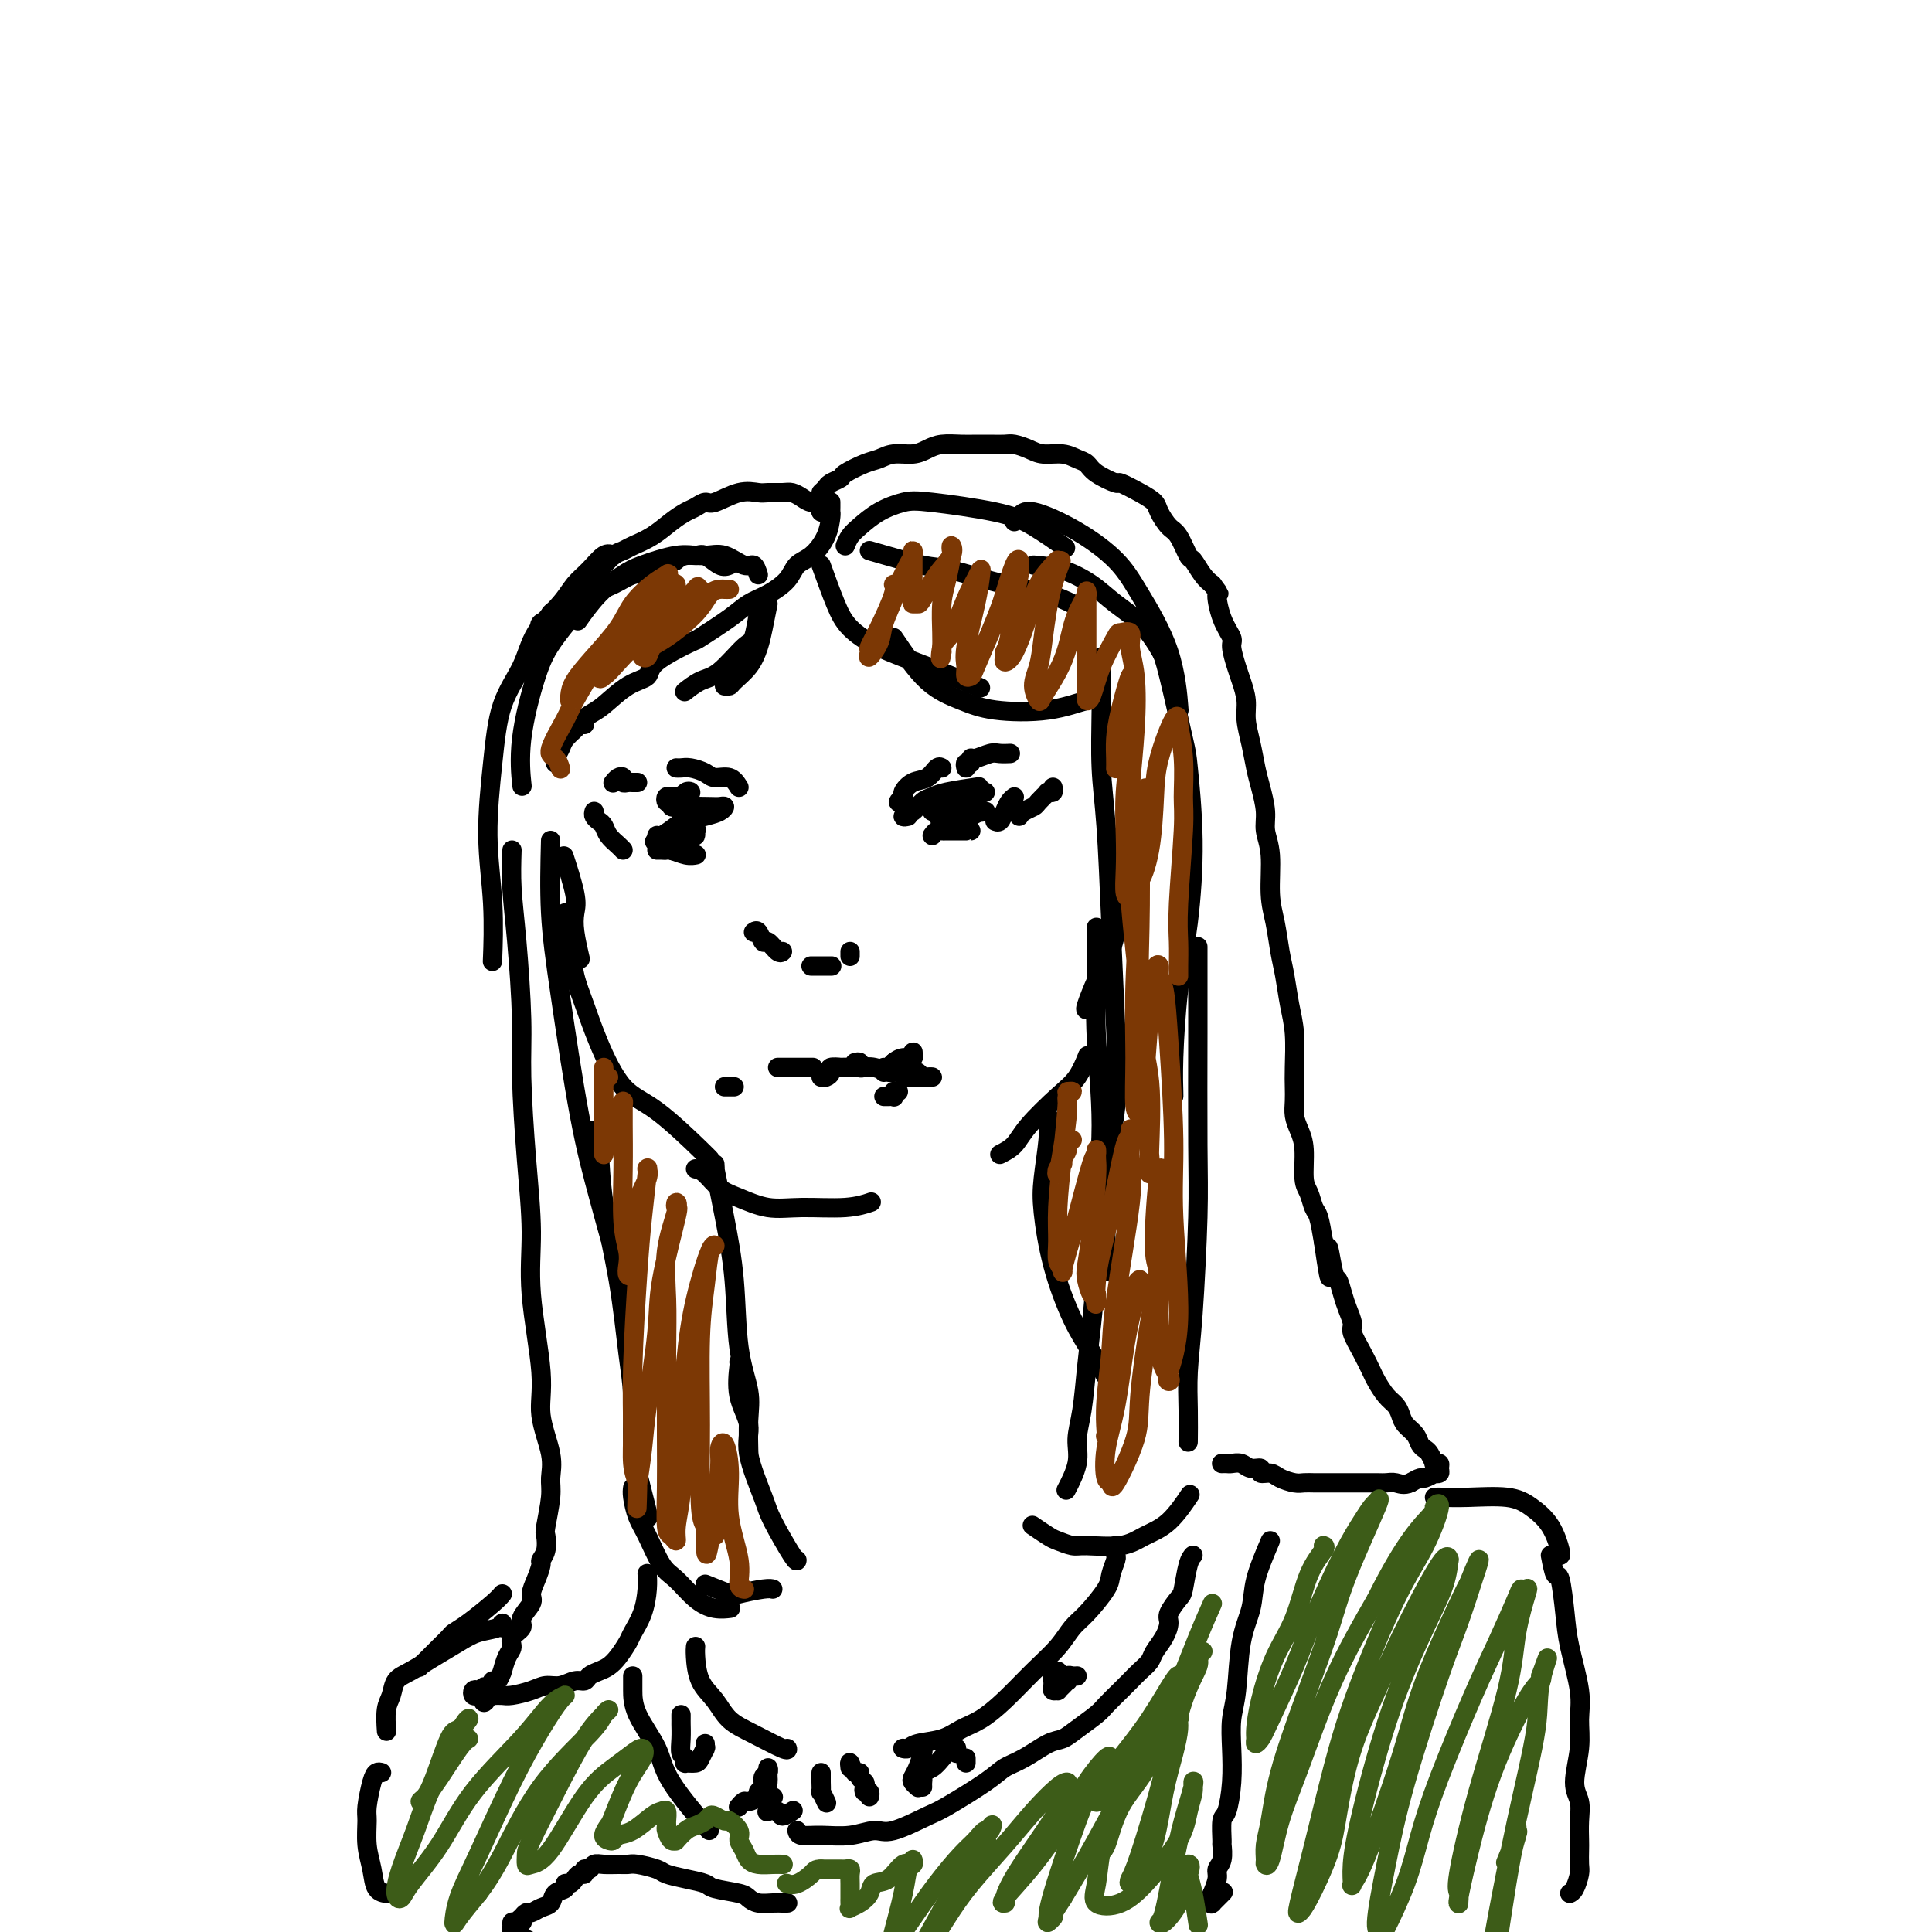 <svg viewBox='0 0 400 400' version='1.1' xmlns='http://www.w3.org/2000/svg' xmlns:xlink='http://www.w3.org/1999/xlink'><g fill='none' stroke='rgb(0,0,0)' stroke-width='4' stroke-linecap='round' stroke-linejoin='round'><path d='M187,166c-0.547,0.098 -1.093,0.196 -1,0c0.093,-0.196 0.826,-0.687 1,-1c0.174,-0.313 -0.213,-0.448 0,-1c0.213,-0.552 1.024,-1.521 2,-2c0.976,-0.479 2.117,-0.469 3,-1c0.883,-0.531 1.507,-1.605 2,-2c0.493,-0.395 0.855,-0.113 1,0c0.145,0.113 0.072,0.056 0,0'/><path d='M200,159c-0.116,-0.455 -0.231,-0.910 0,-1c0.231,-0.090 0.810,0.186 1,0c0.190,-0.186 -0.008,-0.834 0,-1c0.008,-0.166 0.223,0.152 1,0c0.777,-0.152 2.115,-0.773 3,-1c0.885,-0.227 1.315,-0.061 2,0c0.685,0.061 1.624,0.017 2,0c0.376,-0.017 0.188,-0.009 0,0'/><path d='M193,173c0.309,-0.423 0.619,-0.845 1,-1c0.381,-0.155 0.834,-0.041 1,0c0.166,0.041 0.044,0.011 1,0c0.956,-0.011 2.988,-0.003 4,0c1.012,0.003 1.003,0.001 1,0c-0.003,-0.001 -0.002,-0.000 0,0'/><path d='M211,169c0.210,-0.323 0.421,-0.647 1,-1c0.579,-0.353 1.527,-0.736 2,-1c0.473,-0.264 0.470,-0.410 1,-1c0.530,-0.590 1.592,-1.626 2,-2c0.408,-0.374 0.162,-0.086 0,0c-0.162,0.086 -0.239,-0.028 0,0c0.239,0.028 0.795,0.200 1,0c0.205,-0.200 0.059,-0.771 0,-1c-0.059,-0.229 -0.029,-0.114 0,0'/><path d='M153,163c-0.546,-0.868 -1.091,-1.735 -2,-2c-0.909,-0.265 -2.181,0.073 -3,0c-0.819,-0.073 -1.186,-0.555 -2,-1c-0.814,-0.445 -2.074,-0.851 -3,-1c-0.926,-0.149 -1.519,-0.040 -2,0c-0.481,0.040 -0.852,0.011 -1,0c-0.148,-0.011 -0.074,-0.006 0,0'/><path d='M132,162c-0.444,-0.002 -0.889,-0.004 -1,0c-0.111,0.004 0.111,0.014 0,0c-0.111,-0.014 -0.555,-0.053 -1,0c-0.445,0.053 -0.890,0.196 -1,0c-0.110,-0.196 0.115,-0.733 0,-1c-0.115,-0.267 -0.569,-0.264 -1,0c-0.431,0.264 -0.837,0.790 -1,1c-0.163,0.210 -0.081,0.105 0,0'/><path d='M123,168c-0.087,0.327 -0.175,0.655 0,1c0.175,0.345 0.611,0.709 1,1c0.389,0.291 0.731,0.509 1,1c0.269,0.491 0.464,1.255 1,2c0.536,0.745 1.414,1.470 2,2c0.586,0.530 0.882,0.866 1,1c0.118,0.134 0.059,0.067 0,0'/><path d='M136,176c0.320,-0.008 0.639,-0.016 1,0c0.361,0.016 0.762,0.057 1,0c0.238,-0.057 0.311,-0.211 1,0c0.689,0.211 1.993,0.788 3,1c1.007,0.212 1.716,0.061 2,0c0.284,-0.061 0.142,-0.030 0,0'/><path d='M156,193c0.326,-0.243 0.651,-0.485 1,0c0.349,0.485 0.721,1.699 1,2c0.279,0.301 0.467,-0.311 1,0c0.533,0.311 1.413,1.545 2,2c0.587,0.455 0.882,0.130 1,0c0.118,-0.130 0.059,-0.065 0,0'/><path d='M168,200c0.026,0.000 0.053,0.000 0,0c-0.053,0.000 -0.185,0.000 0,0c0.185,0.000 0.689,0.000 1,0c0.311,0.000 0.430,0.000 1,0c0.570,0.000 1.591,0.000 2,0c0.409,0.000 0.204,0.000 0,0'/><path d='M176,198c0.000,-0.423 0.000,-0.845 0,-1c0.000,-0.155 0.000,-0.042 0,0c0.000,0.042 0.000,0.012 0,0c0.000,-0.012 0.000,-0.006 0,0'/><path d='M161,221c0.346,0.000 0.692,0.000 1,0c0.308,0.000 0.577,0.000 1,0c0.423,0.000 0.998,0.000 2,0c1.002,0.000 2.429,0.000 3,0c0.571,0.000 0.285,0.000 0,0'/><path d='M177,220c0.445,-0.113 0.890,-0.226 1,0c0.110,0.226 -0.115,0.793 0,1c0.115,0.207 0.569,0.056 1,0c0.431,-0.056 0.837,-0.016 1,0c0.163,0.016 0.081,0.008 0,0'/><path d='M185,220c0.111,0.422 0.222,0.844 0,1c-0.222,0.156 -0.778,0.044 -1,0c-0.222,-0.044 -0.111,-0.022 0,0'/><path d='M152,225c-0.452,0.000 -0.905,0.000 -1,0c-0.095,0.000 0.167,0.000 0,0c-0.167,0.000 -0.762,0.000 -1,0c-0.238,0.000 -0.119,0.000 0,0'/><path d='M183,227c0.312,0.008 0.623,0.016 1,0c0.377,-0.016 0.819,-0.057 1,0c0.181,0.057 0.100,0.211 0,0c-0.100,-0.211 -0.219,-0.788 0,-1c0.219,-0.212 0.777,-0.061 1,0c0.223,0.061 0.112,0.030 0,0'/><path d='M121,150c-0.364,-0.065 -0.728,-0.130 -1,0c-0.272,0.130 -0.451,0.455 -1,1c-0.549,0.545 -1.468,1.309 -2,2c-0.532,0.691 -0.679,1.309 -1,2c-0.321,0.691 -0.817,1.455 -1,2c-0.183,0.545 -0.052,0.870 0,1c0.052,0.130 0.026,0.065 0,0'/><path d='M117,178c-0.224,-0.693 -0.449,-1.386 0,0c0.449,1.386 1.571,4.852 2,7c0.429,2.148 0.167,2.978 0,4c-0.167,1.022 -0.237,2.237 0,4c0.237,1.763 0.782,4.075 1,5c0.218,0.925 0.109,0.462 0,0'/><path d='M117,189c-0.095,0.425 -0.190,0.850 0,2c0.190,1.150 0.664,3.025 1,5c0.336,1.975 0.535,4.050 1,6c0.465,1.950 1.196,3.776 2,6c0.804,2.224 1.679,4.844 3,8c1.321,3.156 3.086,6.846 5,9c1.914,2.154 3.977,2.773 7,5c3.023,2.227 7.006,6.061 9,8c1.994,1.939 1.998,1.983 2,2c0.002,0.017 0.001,0.009 0,0'/><path d='M144,242c0.589,0.127 1.178,0.254 2,1c0.822,0.746 1.878,2.110 3,3c1.122,0.890 2.312,1.307 4,2c1.688,0.693 3.875,1.664 6,2c2.125,0.336 4.188,0.039 7,0c2.812,-0.039 6.372,0.182 9,0c2.628,-0.182 4.322,-0.766 5,-1c0.678,-0.234 0.339,-0.117 0,0'/><path d='M207,239c1.082,-0.550 2.164,-1.101 3,-2c0.836,-0.899 1.426,-2.147 3,-4c1.574,-1.853 4.133,-4.311 6,-6c1.867,-1.689 3.041,-2.609 4,-4c0.959,-1.391 1.703,-3.255 2,-4c0.297,-0.745 0.149,-0.373 0,0'/><path d='M225,209c-0.181,0.057 -0.362,0.113 0,-1c0.362,-1.113 1.267,-3.397 2,-5c0.733,-1.603 1.293,-2.526 2,-4c0.707,-1.474 1.563,-3.500 2,-6c0.437,-2.500 0.457,-5.475 1,-8c0.543,-2.525 1.609,-4.601 2,-6c0.391,-1.399 0.108,-2.122 0,-3c-0.108,-0.878 -0.039,-1.909 0,-3c0.039,-1.091 0.049,-2.240 0,-3c-0.049,-0.760 -0.158,-1.132 0,-2c0.158,-0.868 0.581,-2.234 1,-3c0.419,-0.766 0.834,-0.933 1,-1c0.166,-0.067 0.083,-0.033 0,0'/><path d='M183,221c0.354,0.081 0.707,0.162 1,0c0.293,-0.162 0.524,-0.566 1,-1c0.476,-0.434 1.197,-0.897 2,-1c0.803,-0.103 1.690,0.155 2,0c0.310,-0.155 0.044,-0.721 0,-1c-0.044,-0.279 0.132,-0.271 0,0c-0.132,0.271 -0.574,0.804 -1,1c-0.426,0.196 -0.836,0.056 -1,0c-0.164,-0.056 -0.082,-0.028 0,0'/><path d='M159,125c-0.347,1.759 -0.695,3.519 -1,5c-0.305,1.481 -0.569,2.684 -1,4c-0.431,1.316 -1.030,2.745 -2,4c-0.970,1.255 -2.312,2.336 -3,3c-0.688,0.664 -0.724,0.909 -1,1c-0.276,0.091 -0.793,0.026 -1,0c-0.207,-0.026 -0.103,-0.013 0,0'/><path d='M157,125c0.086,0.302 0.172,0.605 0,2c-0.172,1.395 -0.604,3.884 -1,5c-0.396,1.116 -0.758,0.859 -2,2c-1.242,1.141 -3.366,3.679 -5,5c-1.634,1.321 -2.778,1.426 -4,2c-1.222,0.574 -2.521,1.616 -3,2c-0.479,0.384 -0.137,0.110 0,0c0.137,-0.110 0.068,-0.055 0,0'/><path d='M157,119c-0.293,-0.907 -0.585,-1.813 -1,-2c-0.415,-0.187 -0.952,0.346 -2,0c-1.048,-0.346 -2.607,-1.571 -4,-2c-1.393,-0.429 -2.621,-0.064 -4,0c-1.379,0.064 -2.910,-0.175 -4,0c-1.090,0.175 -1.740,0.764 -2,1c-0.260,0.236 -0.130,0.118 0,0'/><path d='M151,117c-0.547,0.230 -1.095,0.460 -2,0c-0.905,-0.460 -2.169,-1.611 -3,-2c-0.831,-0.389 -1.229,-0.017 -2,0c-0.771,0.017 -1.917,-0.320 -4,0c-2.083,0.320 -5.105,1.299 -7,2c-1.895,0.701 -2.663,1.126 -4,2c-1.337,0.874 -3.245,2.197 -5,4c-1.755,1.803 -3.359,4.087 -4,5c-0.641,0.913 -0.321,0.457 0,0'/><path d='M134,119c-0.917,-0.189 -1.833,-0.379 -3,0c-1.167,0.379 -2.583,1.325 -4,2c-1.417,0.675 -2.835,1.079 -5,3c-2.165,1.921 -5.077,5.360 -7,8c-1.923,2.640 -2.856,4.481 -4,8c-1.144,3.519 -2.500,8.717 -3,13c-0.500,4.283 -0.143,7.652 0,9c0.143,1.348 0.071,0.674 0,0'/><path d='M114,174c-0.131,5.061 -0.261,10.122 0,15c0.261,4.878 0.915,9.574 2,17c1.085,7.426 2.603,17.581 4,25c1.397,7.419 2.673,12.102 4,17c1.327,4.898 2.703,10.011 4,14c1.297,3.989 2.513,6.854 3,8c0.487,1.146 0.243,0.573 0,0'/><path d='M123,234c0.386,0.824 0.773,1.647 1,4c0.227,2.353 0.295,6.235 1,11c0.705,4.765 2.047,10.412 3,16c0.953,5.588 1.517,11.116 2,15c0.483,3.884 0.886,6.123 1,9c0.114,2.877 -0.061,6.393 0,9c0.061,2.607 0.356,4.307 1,7c0.644,2.693 1.635,6.379 2,8c0.365,1.621 0.104,1.177 0,1c-0.104,-0.177 -0.052,-0.089 0,0'/><path d='M131,308c-0.072,0.469 -0.144,0.939 0,2c0.144,1.061 0.506,2.714 1,4c0.494,1.286 1.122,2.205 2,4c0.878,1.795 2.008,4.467 3,6c0.992,1.533 1.846,1.927 3,3c1.154,1.073 2.608,2.824 4,4c1.392,1.176 2.721,1.778 4,2c1.279,0.222 2.508,0.063 3,0c0.492,-0.063 0.246,-0.032 0,0'/><path d='M148,241c0.045,0.646 0.091,1.293 0,1c-0.091,-0.293 -0.318,-1.524 0,0c0.318,1.524 1.181,5.805 2,10c0.819,4.195 1.592,8.305 2,13c0.408,4.695 0.449,9.973 1,14c0.551,4.027 1.612,6.801 2,9c0.388,2.199 0.105,3.823 0,6c-0.105,2.177 -0.030,4.908 0,6c0.030,1.092 0.015,0.546 0,0'/><path d='M153,282c0.067,-0.106 0.133,-0.212 0,1c-0.133,1.212 -0.466,3.741 0,6c0.466,2.259 1.733,4.249 2,6c0.267,1.751 -0.464,3.264 0,6c0.464,2.736 2.124,6.694 3,9c0.876,2.306 0.967,2.958 2,5c1.033,2.042 3.009,5.473 4,7c0.991,1.527 0.997,1.151 1,1c0.003,-0.151 0.001,-0.075 0,0'/><path d='M146,328c2.022,0.815 4.045,1.630 5,2c0.955,0.370 0.844,0.295 2,0c1.156,-0.295 3.581,-0.810 5,-1c1.419,-0.190 1.834,-0.054 2,0c0.166,0.054 0.083,0.027 0,0'/><path d='M170,117c1.050,2.912 2.101,5.825 3,8c0.899,2.175 1.647,3.613 3,5c1.353,1.387 3.311,2.722 6,4c2.689,1.278 6.109,2.498 10,4c3.891,1.502 8.255,3.286 10,4c1.745,0.714 0.873,0.357 0,0'/><path d='M185,132c2.305,3.407 4.610,6.814 7,9c2.390,2.186 4.865,3.150 7,4c2.135,0.850 3.931,1.587 7,2c3.069,0.413 7.410,0.502 11,0c3.590,-0.502 6.428,-1.597 8,-2c1.572,-0.403 1.878,-0.115 2,0c0.122,0.115 0.061,0.058 0,0'/><path d='M180,114c4.241,1.234 8.482,2.468 11,3c2.518,0.532 3.313,0.364 6,1c2.687,0.636 7.267,2.078 11,3c3.733,0.922 6.621,1.325 9,2c2.379,0.675 4.251,1.621 5,2c0.749,0.379 0.374,0.189 0,0'/><path d='M214,117c1.968,0.176 3.936,0.353 6,1c2.064,0.647 4.224,1.765 6,3c1.776,1.235 3.167,2.589 5,4c1.833,1.411 4.109,2.880 6,5c1.891,2.120 3.397,4.891 4,6c0.603,1.109 0.301,0.554 0,0'/><path d='M175,113c0.283,-0.694 0.567,-1.389 1,-2c0.433,-0.611 1.016,-1.139 2,-2c0.984,-0.861 2.367,-2.055 4,-3c1.633,-0.945 3.514,-1.639 5,-2c1.486,-0.361 2.578,-0.387 6,0c3.422,0.387 9.175,1.186 13,2c3.825,0.814 5.722,1.642 8,3c2.278,1.358 4.937,3.245 6,4c1.063,0.755 0.532,0.377 0,0'/><path d='M210,108c0.299,-0.227 0.597,-0.454 1,-1c0.403,-0.546 0.909,-1.412 3,-1c2.091,0.412 5.765,2.101 9,4c3.235,1.899 6.030,4.006 8,6c1.970,1.994 3.116,3.875 5,7c1.884,3.125 4.507,7.495 6,12c1.493,4.505 1.855,9.144 2,11c0.145,1.856 0.072,0.928 0,0'/><path d='M238,130c-0.189,0.166 -0.377,0.332 0,1c0.377,0.668 1.321,1.839 2,3c0.679,1.161 1.094,2.311 2,6c0.906,3.689 2.303,9.918 3,13c0.697,3.082 0.695,3.018 1,6c0.305,2.982 0.919,9.009 1,15c0.081,5.991 -0.371,11.945 -1,17c-0.629,5.055 -1.437,9.211 -2,14c-0.563,4.789 -0.883,10.212 -1,14c-0.117,3.788 -0.032,5.943 0,7c0.032,1.057 0.009,1.016 0,1c-0.009,-0.016 -0.005,-0.008 0,0'/><path d='M228,136c0.024,3.532 0.048,7.064 0,11c-0.048,3.936 -0.169,8.277 0,12c0.169,3.723 0.626,6.830 1,12c0.374,5.170 0.664,12.404 1,20c0.336,7.596 0.717,15.554 1,22c0.283,6.446 0.468,11.381 0,16c-0.468,4.619 -1.590,8.923 -2,14c-0.410,5.077 -0.110,10.928 0,14c0.110,3.072 0.030,3.366 0,4c-0.030,0.634 -0.008,1.610 0,2c0.008,0.390 0.004,0.195 0,0'/><path d='M227,192c0.039,3.180 0.078,6.359 0,10c-0.078,3.641 -0.273,7.742 0,13c0.273,5.258 1.012,11.672 1,18c-0.012,6.328 -0.776,12.568 -1,17c-0.224,4.432 0.093,7.055 0,11c-0.093,3.945 -0.597,9.211 -1,13c-0.403,3.789 -0.704,6.102 -1,9c-0.296,2.898 -0.588,6.382 -1,9c-0.412,2.618 -0.946,4.372 -1,6c-0.054,1.628 0.370,3.131 0,5c-0.370,1.869 -1.534,4.106 -2,5c-0.466,0.894 -0.233,0.447 0,0'/><path d='M214,316c0.080,0.055 0.161,0.110 0,0c-0.161,-0.110 -0.563,-0.384 0,0c0.563,0.384 2.093,1.425 3,2c0.907,0.575 1.193,0.684 2,1c0.807,0.316 2.136,0.838 3,1c0.864,0.162 1.262,-0.038 3,0c1.738,0.038 4.817,0.314 7,0c2.183,-0.314 3.472,-1.218 5,-2c1.528,-0.782 3.296,-1.441 5,-3c1.704,-1.559 3.344,-4.017 4,-5c0.656,-0.983 0.328,-0.492 0,0'/><path d='M248,196c0.000,1.520 0.001,3.040 0,4c-0.001,0.960 -0.003,1.358 0,3c0.003,1.642 0.011,4.526 0,11c-0.011,6.474 -0.041,16.536 0,23c0.041,6.464 0.155,9.330 0,15c-0.155,5.670 -0.577,14.144 -1,20c-0.423,5.856 -0.845,9.096 -1,12c-0.155,2.904 -0.042,5.474 0,8c0.042,2.526 0.012,5.007 0,6c-0.012,0.993 -0.006,0.496 0,0'/><path d='M172,104c-0.001,-0.084 -0.002,-0.169 0,0c0.002,0.169 0.006,0.591 0,1c-0.006,0.409 -0.022,0.805 0,1c0.022,0.195 0.082,0.191 0,1c-0.082,0.809 -0.307,2.433 -1,4c-0.693,1.567 -1.855,3.077 -3,4c-1.145,0.923 -2.274,1.260 -3,2c-0.726,0.740 -1.050,1.884 -2,3c-0.950,1.116 -2.525,2.205 -4,3c-1.475,0.795 -2.851,1.297 -4,2c-1.149,0.703 -2.070,1.606 -4,3c-1.930,1.394 -4.867,3.277 -6,4c-1.133,0.723 -0.460,0.284 -2,1c-1.540,0.716 -5.292,2.585 -7,4c-1.708,1.415 -1.371,2.374 -2,3c-0.629,0.626 -2.224,0.918 -4,2c-1.776,1.082 -3.734,2.954 -5,4c-1.266,1.046 -1.842,1.265 -3,2c-1.158,0.735 -2.899,1.987 -4,3c-1.101,1.013 -1.563,1.787 -2,2c-0.437,0.213 -0.848,-0.135 -1,0c-0.152,0.135 -0.043,0.753 0,1c0.043,0.247 0.022,0.124 0,0'/><path d='M171,106c-0.410,0.081 -0.820,0.163 -1,0c-0.180,-0.163 -0.132,-0.569 0,-1c0.132,-0.431 0.346,-0.886 0,-1c-0.346,-0.114 -1.251,0.113 -2,0c-0.749,-0.113 -1.340,-0.566 -2,-1c-0.660,-0.434 -1.389,-0.851 -2,-1c-0.611,-0.149 -1.106,-0.032 -2,0c-0.894,0.032 -2.189,-0.020 -3,0c-0.811,0.020 -1.137,0.114 -2,0c-0.863,-0.114 -2.261,-0.434 -4,0c-1.739,0.434 -3.819,1.624 -5,2c-1.181,0.376 -1.463,-0.061 -2,0c-0.537,0.061 -1.331,0.622 -2,1c-0.669,0.378 -1.215,0.574 -2,1c-0.785,0.426 -1.810,1.083 -3,2c-1.190,0.917 -2.546,2.095 -4,3c-1.454,0.905 -3.006,1.538 -4,2c-0.994,0.462 -1.430,0.753 -2,1c-0.570,0.247 -1.275,0.451 -2,1c-0.725,0.549 -1.471,1.442 -2,2c-0.529,0.558 -0.843,0.779 -2,2c-1.157,1.221 -3.158,3.441 -5,5c-1.842,1.559 -3.527,2.456 -4,3c-0.473,0.544 0.265,0.733 0,1c-0.265,0.267 -1.533,0.610 -2,1c-0.467,0.390 -0.133,0.826 0,1c0.133,0.174 0.067,0.087 0,0'/><path d='M127,115c-0.582,-0.271 -1.164,-0.543 -2,0c-0.836,0.543 -1.927,1.900 -3,3c-1.073,1.100 -2.129,1.944 -3,3c-0.871,1.056 -1.556,2.322 -3,4c-1.444,1.678 -3.645,3.766 -5,6c-1.355,2.234 -1.862,4.615 -3,7c-1.138,2.385 -2.908,4.774 -4,8c-1.092,3.226 -1.508,7.290 -2,12c-0.492,4.710 -1.060,10.067 -1,15c0.060,4.933 0.747,9.444 1,14c0.253,4.556 0.072,9.159 0,11c-0.072,1.841 -0.036,0.921 0,0'/><path d='M106,176c-0.081,2.553 -0.163,5.106 0,8c0.163,2.894 0.570,6.128 1,11c0.430,4.872 0.884,11.381 1,16c0.116,4.619 -0.104,7.346 0,12c0.104,4.654 0.534,11.235 1,17c0.466,5.765 0.970,10.716 1,15c0.030,4.284 -0.413,7.903 0,13c0.413,5.097 1.681,11.673 2,16c0.319,4.327 -0.310,6.407 0,9c0.310,2.593 1.561,5.701 2,8c0.439,2.299 0.066,3.788 0,5c-0.066,1.212 0.174,2.146 0,4c-0.174,1.854 -0.764,4.628 -1,6c-0.236,1.372 -0.118,1.343 0,2c0.118,0.657 0.238,2.000 0,3c-0.238,1.000 -0.832,1.656 -1,2c-0.168,0.344 0.090,0.375 0,1c-0.090,0.625 -0.530,1.844 -1,3c-0.470,1.156 -0.971,2.249 -1,3c-0.029,0.751 0.413,1.160 0,2c-0.413,0.840 -1.683,2.110 -2,3c-0.317,0.890 0.318,1.398 0,2c-0.318,0.602 -1.588,1.296 -2,2c-0.412,0.704 0.034,1.416 0,2c-0.034,0.584 -0.548,1.040 -1,2c-0.452,0.960 -0.843,2.425 -1,3c-0.157,0.575 -0.081,0.262 0,0c0.081,-0.262 0.166,-0.472 0,0c-0.166,0.472 -0.583,1.627 -1,2c-0.417,0.373 -0.833,-0.036 -1,0c-0.167,0.036 -0.083,0.518 0,1'/><path d='M102,349c-2.322,6.261 -2.125,2.413 -2,1c0.125,-1.413 0.180,-0.393 0,0c-0.180,0.393 -0.594,0.158 -1,0c-0.406,-0.158 -0.804,-0.238 -1,0c-0.196,0.238 -0.190,0.796 0,1c0.190,0.204 0.565,0.054 1,0c0.435,-0.054 0.930,-0.014 1,0c0.070,0.014 -0.284,0.001 0,0c0.284,-0.001 1.206,0.010 2,0c0.794,-0.010 1.461,-0.040 2,0c0.539,0.040 0.949,0.150 2,0c1.051,-0.150 2.744,-0.561 4,-1c1.256,-0.439 2.076,-0.905 3,-1c0.924,-0.095 1.952,0.182 3,0c1.048,-0.182 2.115,-0.822 3,-1c0.885,-0.178 1.588,0.105 2,0c0.412,-0.105 0.534,-0.599 1,-1c0.466,-0.401 1.276,-0.711 2,-1c0.724,-0.289 1.363,-0.558 2,-1c0.637,-0.442 1.271,-1.059 2,-2c0.729,-0.941 1.554,-2.207 2,-3c0.446,-0.793 0.512,-1.113 1,-2c0.488,-0.887 1.399,-2.341 2,-4c0.601,-1.659 0.893,-3.524 1,-5c0.107,-1.476 0.031,-2.565 0,-3c-0.031,-0.435 -0.015,-0.218 0,0'/><path d='M170,102c0.369,-0.336 0.739,-0.671 1,-1c0.261,-0.329 0.415,-0.651 1,-1c0.585,-0.349 1.601,-0.724 2,-1c0.399,-0.276 0.183,-0.451 1,-1c0.817,-0.549 2.669,-1.470 4,-2c1.331,-0.530 2.140,-0.668 3,-1c0.860,-0.332 1.770,-0.860 3,-1c1.230,-0.140 2.780,0.106 4,0c1.220,-0.106 2.111,-0.564 3,-1c0.889,-0.436 1.775,-0.849 3,-1c1.225,-0.151 2.788,-0.041 4,0c1.212,0.041 2.071,0.014 3,0c0.929,-0.014 1.927,-0.014 3,0c1.073,0.014 2.219,0.041 3,0c0.781,-0.041 1.196,-0.152 2,0c0.804,0.152 1.998,0.565 3,1c1.002,0.435 1.813,0.893 3,1c1.187,0.107 2.750,-0.135 4,0c1.250,0.135 2.188,0.647 3,1c0.812,0.353 1.498,0.545 2,1c0.502,0.455 0.821,1.172 2,2c1.179,0.828 3.218,1.768 4,2c0.782,0.232 0.307,-0.243 1,0c0.693,0.243 2.556,1.203 4,2c1.444,0.797 2.471,1.430 3,2c0.529,0.570 0.561,1.078 1,2c0.439,0.922 1.286,2.257 2,3c0.714,0.743 1.293,0.895 2,2c0.707,1.105 1.540,3.162 2,4c0.460,0.838 0.547,0.456 1,1c0.453,0.544 1.272,2.012 2,3c0.728,0.988 1.364,1.494 2,2'/><path d='M251,121c2.056,2.840 1.195,1.439 1,2c-0.195,0.561 0.276,3.083 1,5c0.724,1.917 1.701,3.230 2,4c0.299,0.770 -0.078,0.998 0,2c0.078,1.002 0.612,2.777 1,4c0.388,1.223 0.629,1.895 1,3c0.371,1.105 0.873,2.643 1,4c0.127,1.357 -0.120,2.533 0,4c0.120,1.467 0.605,3.224 1,5c0.395,1.776 0.698,3.570 1,5c0.302,1.430 0.602,2.496 1,4c0.398,1.504 0.894,3.446 1,5c0.106,1.554 -0.179,2.719 0,4c0.179,1.281 0.822,2.679 1,5c0.178,2.321 -0.107,5.565 0,8c0.107,2.435 0.607,4.063 1,6c0.393,1.937 0.680,4.184 1,6c0.320,1.816 0.674,3.199 1,5c0.326,1.801 0.623,4.018 1,6c0.377,1.982 0.832,3.727 1,6c0.168,2.273 0.048,5.073 0,7c-0.048,1.927 -0.023,2.981 0,4c0.023,1.019 0.044,2.002 0,3c-0.044,0.998 -0.152,2.009 0,3c0.152,0.991 0.566,1.960 1,3c0.434,1.040 0.890,2.149 1,4c0.110,1.851 -0.125,4.443 0,6c0.125,1.557 0.611,2.077 1,3c0.389,0.923 0.682,2.248 1,3c0.318,0.752 0.662,0.929 1,2c0.338,1.071 0.669,3.035 1,5'/><path d='M274,257c2.035,14.001 1.122,4.502 1,2c-0.122,-2.502 0.546,1.991 1,4c0.454,2.009 0.695,1.534 1,2c0.305,0.466 0.676,1.874 1,3c0.324,1.126 0.602,1.972 1,3c0.398,1.028 0.918,2.238 1,3c0.082,0.762 -0.274,1.075 0,2c0.274,0.925 1.176,2.460 2,4c0.824,1.540 1.569,3.084 2,4c0.431,0.916 0.548,1.204 1,2c0.452,0.796 1.238,2.100 2,3c0.762,0.900 1.499,1.397 2,2c0.501,0.603 0.764,1.314 1,2c0.236,0.686 0.444,1.348 1,2c0.556,0.652 1.459,1.292 2,2c0.541,0.708 0.720,1.482 1,2c0.280,0.518 0.663,0.780 1,1c0.337,0.220 0.630,0.398 1,1c0.370,0.602 0.817,1.628 1,2c0.183,0.372 0.103,0.089 0,0c-0.103,-0.089 -0.228,0.015 0,0c0.228,-0.015 0.809,-0.149 1,0c0.191,0.149 -0.008,0.580 0,1c0.008,0.420 0.224,0.830 0,1c-0.224,0.170 -0.889,0.101 -1,0c-0.111,-0.101 0.331,-0.233 0,0c-0.331,0.233 -1.435,0.832 -2,1c-0.565,0.168 -0.590,-0.095 -1,0c-0.410,0.095 -1.205,0.547 -2,1'/><path d='M292,307c-1.353,0.619 -2.235,0.166 -3,0c-0.765,-0.166 -1.412,-0.044 -2,0c-0.588,0.044 -1.116,0.012 -2,0c-0.884,-0.012 -2.124,-0.003 -3,0c-0.876,0.003 -1.389,0.001 -2,0c-0.611,-0.001 -1.319,-0.000 -2,0c-0.681,0.000 -1.336,0.001 -2,0c-0.664,-0.001 -1.336,-0.003 -2,0c-0.664,0.003 -1.318,0.011 -2,0c-0.682,-0.011 -1.392,-0.040 -2,0c-0.608,0.040 -1.114,0.150 -2,0c-0.886,-0.150 -2.152,-0.561 -3,-1c-0.848,-0.439 -1.276,-0.906 -2,-1c-0.724,-0.094 -1.742,0.185 -2,0c-0.258,-0.185 0.243,-0.834 0,-1c-0.243,-0.166 -1.232,0.152 -2,0c-0.768,-0.152 -1.316,-0.773 -2,-1c-0.684,-0.227 -1.504,-0.061 -2,0c-0.496,0.061 -0.669,0.016 -1,0c-0.331,-0.016 -0.820,-0.004 -1,0c-0.180,0.004 -0.051,0.001 0,0c0.051,-0.001 0.026,-0.001 0,0'/><path d='M217,231c0.104,1.351 0.208,2.702 0,5c-0.208,2.298 -0.727,5.544 -1,8c-0.273,2.456 -0.300,4.123 0,7c0.300,2.877 0.929,6.964 2,11c1.071,4.036 2.586,8.020 4,11c1.414,2.980 2.727,4.956 4,7c1.273,2.044 2.507,4.155 3,5c0.493,0.845 0.247,0.422 0,0'/><path d='M144,341c0.010,-0.100 0.021,-0.200 0,0c-0.021,0.200 -0.073,0.699 0,2c0.073,1.301 0.272,3.404 1,5c0.728,1.596 1.985,2.687 3,4c1.015,1.313 1.789,2.849 3,4c1.211,1.151 2.861,1.917 5,3c2.139,1.083 4.768,2.484 6,3c1.232,0.516 1.066,0.147 1,0c-0.066,-0.147 -0.033,-0.074 0,0'/><path d='M187,362c0.023,0.007 0.046,0.014 0,0c-0.046,-0.014 -0.162,-0.048 0,0c0.162,0.048 0.601,0.180 1,0c0.399,-0.180 0.758,-0.671 2,-1c1.242,-0.329 3.366,-0.495 5,-1c1.634,-0.505 2.776,-1.348 4,-2c1.224,-0.652 2.530,-1.112 4,-2c1.470,-0.888 3.105,-2.202 5,-4c1.895,-1.798 4.049,-4.078 6,-6c1.951,-1.922 3.699,-3.486 5,-5c1.301,-1.514 2.156,-2.976 3,-4c0.844,-1.024 1.676,-1.608 3,-3c1.324,-1.392 3.139,-3.591 4,-5c0.861,-1.409 0.767,-2.027 1,-3c0.233,-0.973 0.795,-2.299 1,-3c0.205,-0.701 0.055,-0.775 0,-1c-0.055,-0.225 -0.015,-0.599 0,-1c0.015,-0.401 0.004,-0.829 0,-1c-0.004,-0.171 -0.002,-0.086 0,0'/><path d='M131,347c-0.000,0.455 -0.000,0.910 0,1c0.000,0.090 0.001,-0.187 0,0c-0.001,0.187 -0.002,0.836 0,2c0.002,1.164 0.009,2.842 1,5c0.991,2.158 2.967,4.795 4,7c1.033,2.205 1.124,3.978 3,7c1.876,3.022 5.536,7.292 7,9c1.464,1.708 0.732,0.854 0,0'/><path d='M165,379c0.116,0.432 0.232,0.865 1,1c0.768,0.135 2.188,-0.027 4,0c1.812,0.027 4.017,0.242 6,0c1.983,-0.242 3.746,-0.943 5,-1c1.254,-0.057 2.001,0.528 4,0c1.999,-0.528 5.250,-2.171 7,-3c1.750,-0.829 1.998,-0.846 4,-2c2.002,-1.154 5.757,-3.446 8,-5c2.243,-1.554 2.973,-2.369 4,-3c1.027,-0.631 2.352,-1.079 4,-2c1.648,-0.921 3.620,-2.315 5,-3c1.380,-0.685 2.169,-0.663 3,-1c0.831,-0.337 1.703,-1.035 3,-2c1.297,-0.965 3.019,-2.198 4,-3c0.981,-0.802 1.223,-1.174 2,-2c0.777,-0.826 2.091,-2.107 3,-3c0.909,-0.893 1.413,-1.397 2,-2c0.587,-0.603 1.258,-1.306 2,-2c0.742,-0.694 1.556,-1.378 2,-2c0.444,-0.622 0.518,-1.182 1,-2c0.482,-0.818 1.372,-1.893 2,-3c0.628,-1.107 0.994,-2.247 1,-3c0.006,-0.753 -0.349,-1.120 0,-2c0.349,-0.880 1.400,-2.275 2,-3c0.600,-0.725 0.748,-0.782 1,-2c0.252,-1.218 0.606,-3.597 1,-5c0.394,-1.403 0.827,-1.829 1,-2c0.173,-0.171 0.087,-0.085 0,0'/><path d='M141,355c-0.001,0.435 -0.001,0.869 0,1c0.001,0.131 0.004,-0.043 0,0c-0.004,0.043 -0.015,0.303 0,1c0.015,0.697 0.055,1.833 0,3c-0.055,1.167 -0.204,2.366 0,3c0.204,0.634 0.761,0.704 1,1c0.239,0.296 0.159,0.818 0,1c-0.159,0.182 -0.396,0.024 0,0c0.396,-0.024 1.427,0.086 2,0c0.573,-0.086 0.690,-0.366 1,-1c0.310,-0.634 0.815,-1.620 1,-2c0.185,-0.380 0.050,-0.153 0,0c-0.050,0.153 -0.013,0.234 0,0c0.013,-0.234 0.004,-0.781 0,-1c-0.004,-0.219 -0.002,-0.109 0,0'/><path d='M153,374c-0.100,0.119 -0.200,0.239 0,0c0.200,-0.239 0.699,-0.836 1,-1c0.301,-0.164 0.405,0.107 1,0c0.595,-0.107 1.680,-0.591 2,-1c0.320,-0.409 -0.124,-0.741 0,-1c0.124,-0.259 0.818,-0.444 1,-1c0.182,-0.556 -0.147,-1.485 0,-2c0.147,-0.515 0.771,-0.618 1,-1c0.229,-0.382 0.062,-1.043 0,-1c-0.062,0.043 -0.017,0.788 0,1c0.017,0.212 0.008,-0.111 0,0c-0.008,0.111 -0.016,0.657 0,1c0.016,0.343 0.056,0.484 0,1c-0.056,0.516 -0.207,1.408 0,2c0.207,0.592 0.774,0.883 1,1c0.226,0.117 0.113,0.058 0,0'/><path d='M159,373c-0.015,0.312 -0.030,0.624 0,1c0.030,0.376 0.107,0.815 0,1c-0.107,0.185 -0.396,0.116 0,0c0.396,-0.116 1.477,-0.278 2,0c0.523,0.278 0.487,0.998 1,1c0.513,0.002 1.575,-0.714 2,-1c0.425,-0.286 0.212,-0.143 0,0'/><path d='M170,369c-0.000,-0.288 -0.000,-0.577 0,-1c0.000,-0.423 0.000,-0.981 0,-1c-0.000,-0.019 -0.001,0.501 0,1c0.001,0.499 0.004,0.978 0,1c-0.004,0.022 -0.015,-0.414 0,0c0.015,0.414 0.056,1.678 0,2c-0.056,0.322 -0.207,-0.298 0,0c0.207,0.298 0.774,1.514 1,2c0.226,0.486 0.113,0.243 0,0'/><path d='M176,366c-0.081,-0.656 -0.162,-1.311 0,-1c0.162,0.311 0.565,1.589 1,2c0.435,0.411 0.900,-0.043 1,0c0.100,0.043 -0.166,0.585 0,1c0.166,0.415 0.762,0.703 1,1c0.238,0.297 0.116,0.602 0,1c-0.116,0.398 -0.227,0.890 0,1c0.227,0.110 0.792,-0.163 1,0c0.208,0.163 0.059,0.761 0,1c-0.059,0.239 -0.030,0.120 0,0'/><path d='M191,362c0.085,0.138 0.170,0.275 0,1c-0.170,0.725 -0.595,2.037 -1,3c-0.405,0.963 -0.789,1.578 -1,2c-0.211,0.422 -0.249,0.652 0,1c0.249,0.348 0.785,0.814 1,1c0.215,0.186 0.107,0.093 0,0'/><path d='M191,370c-0.013,-0.335 -0.026,-0.670 0,-1c0.026,-0.330 0.090,-0.656 0,-1c-0.090,-0.344 -0.336,-0.705 0,-1c0.336,-0.295 1.253,-0.525 2,-1c0.747,-0.475 1.325,-1.195 2,-2c0.675,-0.805 1.449,-1.694 2,-2c0.551,-0.306 0.880,-0.031 1,0c0.120,0.031 0.032,-0.184 0,0c-0.032,0.184 -0.009,0.767 0,1c0.009,0.233 0.005,0.117 0,0'/><path d='M200,364c0.000,0.422 0.000,0.844 0,1c0.000,0.156 0.000,0.044 0,0c0.000,-0.044 0.000,-0.022 0,0'/><path d='M219,346c-0.423,0.303 -0.847,0.607 -1,1c-0.153,0.393 -0.037,0.876 0,1c0.037,0.124 -0.005,-0.110 0,0c0.005,0.110 0.057,0.563 0,1c-0.057,0.437 -0.222,0.859 0,1c0.222,0.141 0.830,0.000 1,0c0.170,-0.000 -0.099,0.140 0,0c0.099,-0.140 0.565,-0.559 1,-1c0.435,-0.441 0.838,-0.903 1,-1c0.162,-0.097 0.082,0.170 0,0c-0.082,-0.170 -0.166,-0.778 0,-1c0.166,-0.222 0.580,-0.060 1,0c0.420,0.060 0.844,0.016 1,0c0.156,-0.016 0.045,-0.005 0,0c-0.045,0.005 -0.022,0.002 0,0'/><path d='M263,319c-1.209,2.843 -2.419,5.686 -3,8c-0.581,2.314 -0.534,4.097 -1,6c-0.466,1.903 -1.445,3.924 -2,7c-0.555,3.076 -0.687,7.206 -1,10c-0.313,2.794 -0.806,4.251 -1,6c-0.194,1.749 -0.091,3.790 0,6c0.091,2.210 0.168,4.590 0,7c-0.168,2.410 -0.580,4.852 -1,6c-0.420,1.148 -0.849,1.004 -1,2c-0.151,0.996 -0.025,3.133 0,4c0.025,0.867 -0.050,0.464 0,1c0.050,0.536 0.223,2.010 0,3c-0.223,0.990 -0.844,1.498 -1,2c-0.156,0.502 0.154,1.000 0,2c-0.154,1.000 -0.773,2.502 -1,3c-0.227,0.498 -0.063,-0.008 0,0c0.063,0.008 0.024,0.531 0,1c-0.024,0.469 -0.034,0.885 0,1c0.034,0.115 0.112,-0.072 0,0c-0.112,0.072 -0.415,0.404 0,0c0.415,-0.404 1.547,-1.544 2,-2c0.453,-0.456 0.226,-0.228 0,0'/><path d='M297,310c-0.501,-0.001 -1.002,-0.001 -1,0c0.002,0.001 0.506,0.005 1,0c0.494,-0.005 0.979,-0.019 2,0c1.021,0.019 2.579,0.072 5,0c2.421,-0.072 5.707,-0.268 8,0c2.293,0.268 3.595,1.000 5,2c1.405,1.000 2.913,2.268 4,4c1.087,1.732 1.754,3.928 2,5c0.246,1.072 0.070,1.021 0,1c-0.070,-0.021 -0.035,-0.010 0,0'/><path d='M321,322c0.336,1.750 0.672,3.499 1,4c0.328,0.501 0.648,-0.247 1,1c0.352,1.247 0.737,4.490 1,7c0.263,2.510 0.406,4.285 1,7c0.594,2.715 1.641,6.368 2,9c0.359,2.632 0.029,4.244 0,6c-0.029,1.756 0.241,3.658 0,6c-0.241,2.342 -0.993,5.126 -1,7c-0.007,1.874 0.730,2.838 1,4c0.270,1.162 0.073,2.523 0,4c-0.073,1.477 -0.022,3.072 0,4c0.022,0.928 0.016,1.191 0,2c-0.016,0.809 -0.043,2.164 0,3c0.043,0.836 0.155,1.152 0,2c-0.155,0.848 -0.578,2.227 -1,3c-0.422,0.773 -0.844,0.939 -1,1c-0.156,0.061 -0.044,0.017 0,0c0.044,-0.017 0.022,-0.009 0,0'/><path d='M104,330c-0.365,0.448 -0.731,0.897 -2,2c-1.269,1.103 -3.442,2.861 -5,4c-1.558,1.139 -2.502,1.657 -3,2c-0.498,0.343 -0.551,0.509 -1,1c-0.449,0.491 -1.296,1.307 -2,2c-0.704,0.693 -1.267,1.264 -2,2c-0.733,0.736 -1.638,1.639 -2,2c-0.362,0.361 -0.181,0.181 0,0'/><path d='M104,337c0.016,-0.517 0.032,-1.034 0,-1c-0.032,0.034 -0.112,0.618 -1,1c-0.888,0.382 -2.585,0.563 -4,1c-1.415,0.437 -2.550,1.132 -4,2c-1.450,0.868 -3.215,1.911 -5,3c-1.785,1.089 -3.588,2.226 -5,3c-1.412,0.774 -2.431,1.185 -3,2c-0.569,0.815 -0.689,2.033 -1,3c-0.311,0.967 -0.815,1.683 -1,3c-0.185,1.317 -0.053,3.233 0,4c0.053,0.767 0.026,0.383 0,0'/><path d='M79,367c-0.340,-0.091 -0.681,-0.181 -1,0c-0.319,0.181 -0.618,0.634 -1,2c-0.382,1.366 -0.847,3.644 -1,5c-0.153,1.356 0.005,1.789 0,3c-0.005,1.211 -0.173,3.200 0,5c0.173,1.800 0.685,3.410 1,5c0.315,1.590 0.431,3.159 1,4c0.569,0.841 1.591,0.955 2,1c0.409,0.045 0.204,0.023 0,0'/><path d='M163,394c0.073,-0.002 0.146,-0.003 0,0c-0.146,0.003 -0.511,0.012 -1,0c-0.489,-0.012 -1.101,-0.045 -2,0c-0.899,0.045 -2.084,0.167 -3,0c-0.916,-0.167 -1.563,-0.622 -2,-1c-0.437,-0.378 -0.663,-0.679 -2,-1c-1.337,-0.321 -3.784,-0.663 -5,-1c-1.216,-0.337 -1.201,-0.668 -2,-1c-0.799,-0.332 -2.413,-0.663 -4,-1c-1.587,-0.337 -3.148,-0.679 -4,-1c-0.852,-0.321 -0.994,-0.622 -2,-1c-1.006,-0.378 -2.875,-0.835 -4,-1c-1.125,-0.165 -1.505,-0.040 -2,0c-0.495,0.040 -1.103,-0.004 -2,0c-0.897,0.004 -2.082,0.058 -3,0c-0.918,-0.058 -1.569,-0.226 -2,0c-0.431,0.226 -0.640,0.848 -1,1c-0.360,0.152 -0.870,-0.165 -1,0c-0.130,0.165 0.118,0.814 0,1c-0.118,0.186 -0.604,-0.091 -1,0c-0.396,0.091 -0.701,0.548 -1,1c-0.299,0.452 -0.590,0.898 -1,1c-0.410,0.102 -0.939,-0.142 -1,0c-0.061,0.142 0.345,0.669 0,1c-0.345,0.331 -1.440,0.466 -2,1c-0.560,0.534 -0.584,1.466 -1,2c-0.416,0.534 -1.225,0.669 -2,1c-0.775,0.331 -1.516,0.858 -2,1c-0.484,0.142 -0.710,-0.102 -1,0c-0.290,0.102 -0.645,0.551 -1,1'/><path d='M108,397c-2.586,1.925 -0.551,1.237 0,1c0.551,-0.237 -0.382,-0.022 -1,0c-0.618,0.022 -0.921,-0.149 -1,0c-0.079,0.149 0.067,0.618 0,1c-0.067,0.382 -0.346,0.677 0,1c0.346,0.323 1.318,0.675 2,1c0.682,0.325 1.073,0.623 2,1c0.927,0.377 2.389,0.833 4,1c1.611,0.167 3.370,0.045 5,0c1.630,-0.045 3.131,-0.012 5,0c1.869,0.012 4.105,0.003 5,0c0.895,-0.003 0.447,-0.002 0,0'/><path d='M193,166c0.030,0.295 0.061,0.591 0,1c-0.061,0.409 -0.212,0.933 0,1c0.212,0.067 0.789,-0.322 1,0c0.211,0.322 0.057,1.354 1,2c0.943,0.646 2.985,0.905 4,1c1.015,0.095 1.004,0.027 1,0c-0.004,-0.027 -0.002,-0.014 0,0'/><path d='M210,165c-0.332,0.257 -0.663,0.514 -1,1c-0.337,0.486 -0.678,1.203 -1,2c-0.322,0.797 -0.625,1.676 -1,2c-0.375,0.324 -0.821,0.093 -1,0c-0.179,-0.093 -0.089,-0.046 0,0'/><path d='M188,169c-0.541,0.109 -1.081,0.219 -1,0c0.081,-0.219 0.784,-0.766 1,-1c0.216,-0.234 -0.056,-0.157 0,0c0.056,0.157 0.440,0.392 1,0c0.560,-0.392 1.296,-1.412 2,-2c0.704,-0.588 1.374,-0.745 2,-1c0.626,-0.255 1.207,-0.607 3,-1c1.793,-0.393 4.798,-0.827 6,-1c1.202,-0.173 0.601,-0.087 0,0'/><path d='M183,222c0.302,-0.423 0.605,-0.847 1,-1c0.395,-0.153 0.883,-0.037 1,0c0.117,0.037 -0.138,-0.005 0,0c0.138,0.005 0.667,0.058 1,0c0.333,-0.058 0.470,-0.226 1,0c0.530,0.226 1.454,0.845 2,1c0.546,0.155 0.714,-0.155 1,0c0.286,0.155 0.691,0.773 1,1c0.309,0.227 0.522,0.062 1,0c0.478,-0.062 1.222,-0.021 1,0c-0.222,0.021 -1.410,0.021 -2,0c-0.590,-0.021 -0.584,-0.062 -1,0c-0.416,0.062 -1.256,0.227 -2,0c-0.744,-0.227 -1.392,-0.845 -2,-1c-0.608,-0.155 -1.176,0.155 -2,0c-0.824,-0.155 -1.903,-0.773 -3,-1c-1.097,-0.227 -2.211,-0.061 -3,0c-0.789,0.061 -1.254,0.019 -2,0c-0.746,-0.019 -1.772,-0.015 -2,0c-0.228,0.015 0.342,0.043 0,0c-0.342,-0.043 -1.594,-0.155 -2,0c-0.406,0.155 0.036,0.578 0,1c-0.036,0.422 -0.548,0.844 -1,1c-0.452,0.156 -0.843,0.044 -1,0c-0.157,-0.044 -0.078,-0.022 0,0'/><path d='M202,165c-0.078,0.115 -0.156,0.230 0,0c0.156,-0.230 0.548,-0.804 1,-1c0.452,-0.196 0.966,-0.015 1,0c0.034,0.015 -0.412,-0.136 -1,0c-0.588,0.136 -1.317,0.558 -2,1c-0.683,0.442 -1.319,0.903 -2,1c-0.681,0.097 -1.405,-0.170 -2,0c-0.595,0.170 -1.060,0.777 -1,1c0.060,0.223 0.644,0.064 1,0c0.356,-0.064 0.484,-0.031 1,0c0.516,0.031 1.420,0.060 2,0c0.580,-0.060 0.834,-0.209 1,0c0.166,0.209 0.243,0.775 0,1c-0.243,0.225 -0.805,0.109 -1,0c-0.195,-0.109 -0.024,-0.211 0,0c0.024,0.211 -0.099,0.736 0,1c0.099,0.264 0.419,0.267 1,0c0.581,-0.267 1.424,-0.804 2,-1c0.576,-0.196 0.883,-0.053 1,0c0.117,0.053 0.042,0.014 0,0c-0.042,-0.014 -0.050,-0.004 0,0c0.050,0.004 0.157,0.001 0,0c-0.157,-0.001 -0.579,-0.001 -1,0'/><path d='M203,168c0.901,0.198 -0.348,0.194 -1,0c-0.652,-0.194 -0.707,-0.578 -1,-1c-0.293,-0.422 -0.824,-0.884 -1,-1c-0.176,-0.116 0.002,0.112 0,0c-0.002,-0.112 -0.182,-0.566 0,-1c0.182,-0.434 0.728,-0.848 1,-1c0.272,-0.152 0.269,-0.041 0,0c-0.269,0.041 -0.803,0.011 -1,0c-0.197,-0.011 -0.056,-0.003 0,0c0.056,0.003 0.028,0.002 0,0'/><path d='M142,166c-0.303,0.001 -0.607,0.001 -1,0c-0.393,-0.001 -0.877,-0.004 -1,0c-0.123,0.004 0.114,0.015 0,0c-0.114,-0.015 -0.577,-0.057 -1,0c-0.423,0.057 -0.804,0.212 -1,0c-0.196,-0.212 -0.208,-0.793 0,-1c0.208,-0.207 0.634,-0.042 1,0c0.366,0.042 0.671,-0.039 1,0c0.329,0.039 0.683,0.196 1,0c0.317,-0.196 0.598,-0.747 1,-1c0.402,-0.253 0.925,-0.208 1,0c0.075,0.208 -0.299,0.577 -1,1c-0.701,0.423 -1.730,0.898 -2,1c-0.270,0.102 0.217,-0.169 0,0c-0.217,0.169 -1.140,0.776 -1,1c0.140,0.224 1.342,0.063 3,0c1.658,-0.063 3.771,-0.028 5,0c1.229,0.028 1.573,0.049 2,0c0.427,-0.049 0.936,-0.169 1,0c0.064,0.169 -0.319,0.628 -1,1c-0.681,0.372 -1.661,0.659 -3,1c-1.339,0.341 -3.038,0.736 -4,1c-0.962,0.264 -1.186,0.397 -2,1c-0.814,0.603 -2.218,1.677 -3,2c-0.782,0.323 -0.941,-0.105 -1,0c-0.059,0.105 -0.017,0.744 0,1c0.017,0.256 0.008,0.128 0,0'/><path d='M136,174c-1.636,0.841 1.275,-0.555 3,-1c1.725,-0.445 2.264,0.062 3,0c0.736,-0.062 1.668,-0.694 2,-1c0.332,-0.306 0.062,-0.285 0,0c-0.062,0.285 0.084,0.833 0,1c-0.084,0.167 -0.397,-0.046 -1,0c-0.603,0.046 -1.497,0.352 -2,1c-0.503,0.648 -0.615,1.638 -1,2c-0.385,0.362 -1.042,0.097 -1,0c0.042,-0.097 0.782,-0.026 1,0c0.218,0.026 -0.086,0.007 0,0c0.086,-0.007 0.562,-0.002 1,0c0.438,0.002 0.840,0.001 1,0c0.160,-0.001 0.080,-0.000 0,0'/></g>
<g fill='none' stroke='rgb(124,56,5)' stroke-width='4' stroke-linecap='round' stroke-linejoin='round'><path d='M151,122c-0.357,0.008 -0.714,0.016 -1,0c-0.286,-0.016 -0.500,-0.055 -1,0c-0.500,0.055 -1.285,0.204 -2,1c-0.715,0.796 -1.358,2.238 -3,4c-1.642,1.762 -4.282,3.845 -6,5c-1.718,1.155 -2.516,1.381 -3,2c-0.484,0.619 -0.656,1.631 -1,2c-0.344,0.369 -0.860,0.096 -1,0c-0.140,-0.096 0.097,-0.016 1,-1c0.903,-0.984 2.471,-3.033 4,-5c1.529,-1.967 3.017,-3.853 4,-5c0.983,-1.147 1.460,-1.556 2,-2c0.540,-0.444 1.143,-0.925 1,-1c-0.143,-0.075 -1.031,0.255 -1,0c0.031,-0.255 0.983,-1.094 0,0c-0.983,1.094 -3.899,4.120 -6,6c-2.101,1.880 -3.386,2.614 -5,4c-1.614,1.386 -3.559,3.424 -5,5c-1.441,1.576 -2.380,2.689 -3,3c-0.620,0.311 -0.922,-0.179 -1,0c-0.078,0.179 0.069,1.026 1,0c0.931,-1.026 2.647,-3.924 4,-6c1.353,-2.076 2.343,-3.329 4,-5c1.657,-1.671 3.980,-3.760 5,-5c1.020,-1.240 0.736,-1.632 1,-2c0.264,-0.368 1.077,-0.713 1,-1c-0.077,-0.287 -1.043,-0.516 -2,0c-0.957,0.516 -1.906,1.778 -3,3c-1.094,1.222 -2.333,2.406 -4,4c-1.667,1.594 -3.762,3.598 -5,5c-1.238,1.402 -1.619,2.201 -2,3'/><path d='M124,136c-2.991,2.598 -2.469,1.593 -1,0c1.469,-1.593 3.884,-3.773 6,-6c2.116,-2.227 3.932,-4.501 5,-6c1.068,-1.499 1.387,-2.222 2,-3c0.613,-0.778 1.520,-1.610 2,-2c0.480,-0.390 0.534,-0.339 0,0c-0.534,0.339 -1.656,0.965 -3,2c-1.344,1.035 -2.910,2.480 -4,4c-1.090,1.520 -1.704,3.117 -3,5c-1.296,1.883 -3.274,4.054 -5,6c-1.726,1.946 -3.199,3.666 -4,5c-0.801,1.334 -0.930,2.280 -1,3c-0.070,0.720 -0.082,1.214 0,1c0.082,-0.214 0.258,-1.135 1,-2c0.742,-0.865 2.052,-1.673 3,-3c0.948,-1.327 1.536,-3.173 2,-4c0.464,-0.827 0.803,-0.637 1,-1c0.197,-0.363 0.251,-1.281 0,-1c-0.251,0.281 -0.807,1.762 -2,4c-1.193,2.238 -3.024,5.234 -4,7c-0.976,1.766 -1.099,2.302 -2,4c-0.901,1.698 -2.582,4.558 -3,6c-0.418,1.442 0.426,1.465 1,2c0.574,0.535 0.878,1.581 1,2c0.122,0.419 0.061,0.209 0,0'/><path d='M126,223c0.000,0.000 0.000,0.000 0,0c0.000,0.000 0.000,0.000 0,0'/><path d='M125,221c0.000,0.249 0.000,0.499 0,2c-0.000,1.501 -0.001,4.255 0,6c0.001,1.745 0.003,2.481 0,4c-0.003,1.519 -0.012,3.820 0,5c0.012,1.180 0.044,1.239 0,1c-0.044,-0.239 -0.166,-0.777 0,-1c0.166,-0.223 0.619,-0.132 1,-1c0.381,-0.868 0.691,-2.694 1,-4c0.309,-1.306 0.619,-2.093 1,-3c0.381,-0.907 0.834,-1.935 1,-2c0.166,-0.065 0.043,0.834 0,1c-0.043,0.166 -0.008,-0.402 0,0c0.008,0.402 -0.012,1.774 0,4c0.012,2.226 0.055,5.308 0,9c-0.055,3.692 -0.207,7.995 0,11c0.207,3.005 0.773,4.713 1,6c0.227,1.287 0.115,2.155 0,3c-0.115,0.845 -0.234,1.667 0,2c0.234,0.333 0.819,0.176 1,-1c0.181,-1.176 -0.043,-3.372 0,-6c0.043,-2.628 0.352,-5.688 1,-8c0.648,-2.312 1.635,-3.875 2,-5c0.365,-1.125 0.109,-1.810 0,-2c-0.109,-0.190 -0.072,0.117 0,0c0.072,-0.117 0.177,-0.659 0,1c-0.177,1.659 -0.637,5.518 -1,9c-0.363,3.482 -0.631,6.588 -1,12c-0.369,5.412 -0.841,13.131 -1,19c-0.159,5.869 -0.004,9.888 0,13c0.004,3.112 -0.142,5.318 0,7c0.142,1.682 0.571,2.841 1,4'/><path d='M132,307c-0.295,9.944 -0.033,3.303 0,1c0.033,-2.303 -0.162,-0.267 0,-1c0.162,-0.733 0.682,-4.236 1,-7c0.318,-2.764 0.436,-4.788 1,-9c0.564,-4.212 1.576,-10.611 2,-15c0.424,-4.389 0.259,-6.768 1,-11c0.741,-4.232 2.387,-10.317 3,-13c0.613,-2.683 0.192,-1.964 0,-2c-0.192,-0.036 -0.157,-0.828 0,-1c0.157,-0.172 0.434,0.274 0,2c-0.434,1.726 -1.580,4.730 -2,8c-0.420,3.270 -0.113,6.806 0,10c0.113,3.194 0.033,6.045 0,11c-0.033,4.955 -0.019,12.012 0,17c0.019,4.988 0.042,7.905 0,11c-0.042,3.095 -0.151,6.368 0,8c0.151,1.632 0.562,1.623 1,2c0.438,0.377 0.905,1.141 1,1c0.095,-0.141 -0.180,-1.186 0,-3c0.180,-1.814 0.815,-4.396 1,-7c0.185,-2.604 -0.079,-5.229 0,-10c0.079,-4.771 0.501,-11.686 1,-17c0.499,-5.314 1.073,-9.027 2,-13c0.927,-3.973 2.206,-8.208 3,-10c0.794,-1.792 1.103,-1.142 1,-1c-0.103,0.142 -0.617,-0.222 -1,1c-0.383,1.222 -0.636,4.032 -1,7c-0.364,2.968 -0.840,6.095 -1,11c-0.160,4.905 -0.005,11.590 0,18c0.005,6.410 -0.142,12.546 0,16c0.142,3.454 0.571,4.227 1,5'/><path d='M146,316c0.007,9.533 0.523,4.864 1,3c0.477,-1.864 0.915,-0.924 1,-1c0.085,-0.076 -0.183,-1.168 0,-4c0.183,-2.832 0.818,-7.406 1,-10c0.182,-2.594 -0.087,-3.209 0,-4c0.087,-0.791 0.530,-1.757 1,-1c0.470,0.757 0.967,3.236 1,6c0.033,2.764 -0.397,5.812 0,9c0.397,3.188 1.622,6.514 2,9c0.378,2.486 -0.091,4.131 0,5c0.091,0.869 0.740,0.963 1,1c0.260,0.037 0.130,0.019 0,0'/><path d='M222,236c-0.455,-0.173 -0.910,-0.346 -1,0c-0.090,0.346 0.185,1.210 0,2c-0.185,0.790 -0.832,1.507 -1,2c-0.168,0.493 0.141,0.764 0,1c-0.141,0.236 -0.733,0.439 -1,1c-0.267,0.561 -0.210,1.481 0,1c0.210,-0.481 0.574,-2.363 1,-5c0.426,-2.637 0.914,-6.028 1,-8c0.086,-1.972 -0.228,-2.525 0,-3c0.228,-0.475 1.000,-0.874 1,-1c0.000,-0.126 -0.770,0.020 -1,0c-0.230,-0.020 0.081,-0.206 0,2c-0.081,2.206 -0.554,6.804 -1,11c-0.446,4.196 -0.866,7.989 -1,11c-0.134,3.011 0.019,5.241 0,7c-0.019,1.759 -0.211,3.048 0,4c0.211,0.952 0.823,1.568 1,2c0.177,0.432 -0.082,0.681 0,0c0.082,-0.681 0.505,-2.293 1,-4c0.495,-1.707 1.061,-3.509 2,-7c0.939,-3.491 2.252,-8.671 3,-11c0.748,-2.329 0.930,-1.808 1,-2c0.070,-0.192 0.029,-1.096 0,-1c-0.029,0.096 -0.047,1.193 0,2c0.047,0.807 0.159,1.324 0,4c-0.159,2.676 -0.590,7.513 -1,11c-0.410,3.487 -0.801,5.625 -1,7c-0.199,1.375 -0.207,1.985 0,3c0.207,1.015 0.631,2.433 1,3c0.369,0.567 0.685,0.284 1,0'/><path d='M227,268c-0.096,4.460 -0.337,0.609 0,-3c0.337,-3.609 1.253,-6.976 2,-10c0.747,-3.024 1.324,-5.706 2,-9c0.676,-3.294 1.452,-7.200 2,-9c0.548,-1.800 0.868,-1.495 1,-2c0.132,-0.505 0.075,-1.820 0,-1c-0.075,0.820 -0.167,3.775 0,6c0.167,2.225 0.595,3.721 0,9c-0.595,5.279 -2.212,14.342 -3,20c-0.788,5.658 -0.748,7.912 -1,11c-0.252,3.088 -0.796,7.012 -1,10c-0.204,2.988 -0.068,5.042 0,6c0.068,0.958 0.067,0.820 0,1c-0.067,0.180 -0.201,0.677 0,0c0.201,-0.677 0.738,-2.527 1,-5c0.262,-2.473 0.250,-5.568 1,-10c0.750,-4.432 2.262,-10.202 3,-13c0.738,-2.798 0.704,-2.625 1,-3c0.296,-0.375 0.923,-1.299 1,-1c0.077,0.299 -0.397,1.822 -1,4c-0.603,2.178 -1.335,5.012 -2,9c-0.665,3.988 -1.264,9.129 -2,13c-0.736,3.871 -1.608,6.473 -2,9c-0.392,2.527 -0.303,4.978 0,6c0.303,1.022 0.819,0.614 1,1c0.181,0.386 0.028,1.568 1,0c0.972,-1.568 3.070,-5.884 4,-9c0.930,-3.116 0.693,-5.031 1,-9c0.307,-3.969 1.160,-9.992 2,-15c0.840,-5.008 1.669,-9.002 2,-12c0.331,-2.998 0.166,-4.999 0,-7'/><path d='M240,255c0.989,-9.221 0.963,-10.773 1,-11c0.037,-0.227 0.137,0.872 0,0c-0.137,-0.872 -0.513,-3.716 -1,-1c-0.487,2.716 -1.086,10.991 -1,15c0.086,4.009 0.858,3.752 1,7c0.142,3.248 -0.346,9.999 0,14c0.346,4.001 1.525,5.250 2,6c0.475,0.750 0.247,1.000 0,1c-0.247,0.000 -0.514,-0.250 0,-2c0.514,-1.750 1.809,-5.001 2,-11c0.191,-5.999 -0.723,-14.748 -1,-21c-0.277,-6.252 0.084,-10.008 0,-16c-0.084,-5.992 -0.614,-14.220 -1,-20c-0.386,-5.780 -0.628,-9.112 -1,-11c-0.372,-1.888 -0.875,-2.331 -1,-3c-0.125,-0.669 0.128,-1.563 0,-2c-0.128,-0.437 -0.637,-0.416 -1,1c-0.363,1.416 -0.580,4.227 -1,9c-0.420,4.773 -1.041,11.506 -1,17c0.041,5.494 0.745,9.747 1,12c0.255,2.253 0.061,2.504 0,3c-0.061,0.496 0.012,1.235 0,1c-0.012,-0.235 -0.108,-1.443 0,-5c0.108,-3.557 0.420,-9.461 0,-14c-0.420,-4.539 -1.573,-7.711 -2,-13c-0.427,-5.289 -0.128,-12.695 0,-19c0.128,-6.305 0.084,-11.510 0,-16c-0.084,-4.490 -0.208,-8.265 0,-10c0.208,-1.735 0.748,-1.429 1,-2c0.252,-0.571 0.215,-2.020 0,1c-0.215,3.020 -0.607,10.510 -1,18'/><path d='M236,183c-0.231,6.633 -0.808,14.716 -1,21c-0.192,6.284 0.001,10.770 0,15c-0.001,4.230 -0.194,8.203 0,10c0.194,1.797 0.777,1.416 1,2c0.223,0.584 0.088,2.133 0,0c-0.088,-2.133 -0.129,-7.947 0,-12c0.129,-4.053 0.427,-6.345 0,-12c-0.427,-5.655 -1.577,-14.674 -2,-21c-0.423,-6.326 -0.117,-9.960 0,-14c0.117,-4.040 0.045,-8.488 0,-11c-0.045,-2.512 -0.064,-3.090 0,-4c0.064,-0.910 0.212,-2.153 0,-1c-0.212,1.153 -0.785,4.701 -1,8c-0.215,3.299 -0.072,6.348 0,9c0.072,2.652 0.072,4.905 0,7c-0.072,2.095 -0.215,4.031 0,5c0.215,0.969 0.790,0.970 1,1c0.210,0.030 0.056,0.089 0,-3c-0.056,-3.089 -0.013,-9.324 0,-14c0.013,-4.676 -0.003,-7.792 0,-12c0.003,-4.208 0.025,-9.508 0,-12c-0.025,-2.492 -0.098,-2.175 0,-3c0.098,-0.825 0.366,-2.792 0,-2c-0.366,0.792 -1.366,4.342 -2,7c-0.634,2.658 -0.902,4.424 -1,6c-0.098,1.576 -0.026,2.963 0,4c0.026,1.037 0.008,1.725 0,2c-0.008,0.275 -0.004,0.138 0,0'/><path d='M186,121c-0.497,-0.045 -0.994,-0.091 -1,0c-0.006,0.091 0.480,0.318 0,2c-0.480,1.682 -1.925,4.820 -3,7c-1.075,2.180 -1.779,3.401 -2,4c-0.221,0.599 0.039,0.577 0,1c-0.039,0.423 -0.379,1.292 0,1c0.379,-0.292 1.478,-1.744 2,-3c0.522,-1.256 0.469,-2.314 1,-4c0.531,-1.686 1.648,-3.999 2,-5c0.352,-1.001 -0.060,-0.691 0,-1c0.060,-0.309 0.590,-1.236 1,-2c0.410,-0.764 0.698,-1.365 1,-2c0.302,-0.635 0.617,-1.303 1,-2c0.383,-0.697 0.835,-1.423 1,-2c0.165,-0.577 0.045,-1.006 0,-1c-0.045,0.006 -0.013,0.446 0,1c0.013,0.554 0.007,1.220 0,2c-0.007,0.780 -0.014,1.673 0,3c0.014,1.327 0.051,3.086 0,4c-0.051,0.914 -0.188,0.982 0,1c0.188,0.018 0.702,-0.014 1,0c0.298,0.014 0.381,0.074 1,-1c0.619,-1.074 1.774,-3.283 3,-5c1.226,-1.717 2.522,-2.942 3,-4c0.478,-1.058 0.138,-1.948 0,-2c-0.138,-0.052 -0.076,0.734 0,1c0.076,0.266 0.164,0.011 0,1c-0.164,0.989 -0.580,3.221 -1,5c-0.420,1.779 -0.845,3.106 -1,5c-0.155,1.894 -0.042,4.356 0,6c0.042,1.644 0.012,2.470 0,3c-0.012,0.530 -0.006,0.765 0,1'/><path d='M195,135c-0.390,2.951 -0.364,0.328 0,-1c0.364,-1.328 1.065,-1.361 2,-3c0.935,-1.639 2.105,-4.884 3,-7c0.895,-2.116 1.514,-3.104 2,-4c0.486,-0.896 0.838,-1.698 1,-2c0.162,-0.302 0.133,-0.102 0,1c-0.133,1.102 -0.372,3.105 -1,6c-0.628,2.895 -1.645,6.683 -2,9c-0.355,2.317 -0.047,3.163 0,4c0.047,0.837 -0.166,1.664 0,2c0.166,0.336 0.712,0.179 1,0c0.288,-0.179 0.318,-0.381 1,-2c0.682,-1.619 2.015,-4.655 3,-7c0.985,-2.345 1.623,-3.999 2,-5c0.377,-1.001 0.494,-1.350 1,-3c0.506,-1.650 1.400,-4.602 2,-6c0.600,-1.398 0.904,-1.241 1,-1c0.096,0.241 -0.017,0.565 0,1c0.017,0.435 0.162,0.981 0,2c-0.162,1.019 -0.633,2.512 -1,5c-0.367,2.488 -0.629,5.972 -1,8c-0.371,2.028 -0.850,2.599 -1,3c-0.150,0.401 0.027,0.632 0,1c-0.027,0.368 -0.260,0.873 0,1c0.260,0.127 1.012,-0.124 2,-2c0.988,-1.876 2.212,-5.376 3,-8c0.788,-2.624 1.139,-4.374 2,-6c0.861,-1.626 2.232,-3.130 3,-4c0.768,-0.870 0.934,-1.106 1,-1c0.066,0.106 0.033,0.553 0,1'/><path d='M219,117c1.586,-2.463 0.050,0.381 -1,4c-1.050,3.619 -1.615,8.014 -2,11c-0.385,2.986 -0.591,4.565 -1,6c-0.409,1.435 -1.021,2.727 -1,4c0.021,1.273 0.674,2.529 1,3c0.326,0.471 0.325,0.159 1,-1c0.675,-1.159 2.026,-3.163 3,-5c0.974,-1.837 1.571,-3.505 2,-5c0.429,-1.495 0.689,-2.816 1,-4c0.311,-1.184 0.672,-2.233 1,-3c0.328,-0.767 0.624,-1.254 1,-2c0.376,-0.746 0.833,-1.751 1,-2c0.167,-0.249 0.045,0.256 0,0c-0.045,-0.256 -0.012,-1.274 0,0c0.012,1.274 0.003,4.842 0,7c-0.003,2.158 -0.002,2.908 0,4c0.002,1.092 0.003,2.528 0,4c-0.003,1.472 -0.010,2.980 0,4c0.010,1.020 0.038,1.551 0,2c-0.038,0.449 -0.142,0.814 0,1c0.142,0.186 0.529,0.191 1,-1c0.471,-1.191 1.025,-3.580 2,-6c0.975,-2.420 2.370,-4.873 3,-6c0.630,-1.127 0.495,-0.930 1,-1c0.505,-0.070 1.648,-0.407 2,0c0.352,0.407 -0.089,1.558 0,3c0.089,1.442 0.706,3.177 1,6c0.294,2.823 0.264,6.736 0,11c-0.264,4.264 -0.763,8.879 -1,12c-0.237,3.121 -0.210,4.749 0,7c0.210,2.251 0.605,5.126 1,8'/><path d='M235,178c0.410,7.546 0.934,2.911 1,2c0.066,-0.911 -0.326,1.901 0,2c0.326,0.099 1.370,-2.516 2,-6c0.630,-3.484 0.847,-7.839 1,-11c0.153,-3.161 0.241,-5.129 1,-8c0.759,-2.871 2.189,-6.645 3,-8c0.811,-1.355 1.003,-0.291 1,0c-0.003,0.291 -0.201,-0.191 0,1c0.201,1.191 0.800,4.057 1,7c0.200,2.943 0.001,5.965 0,8c-0.001,2.035 0.196,3.085 0,7c-0.196,3.915 -0.785,10.695 -1,15c-0.215,4.305 -0.058,6.134 0,8c0.058,1.866 0.015,3.768 0,5c-0.015,1.232 -0.004,1.793 0,2c0.004,0.207 0.001,0.059 0,0c-0.001,-0.059 -0.001,-0.030 0,0'/></g>
<g fill='none' stroke='rgb(61,92,24)' stroke-width='4' stroke-linecap='round' stroke-linejoin='round'><path d='M274,320c0.275,0.081 0.551,0.162 0,1c-0.551,0.838 -1.927,2.434 -3,5c-1.073,2.566 -1.842,6.102 -3,9c-1.158,2.898 -2.703,5.159 -4,8c-1.297,2.841 -2.345,6.262 -3,9c-0.655,2.738 -0.919,4.795 -1,6c-0.081,1.205 0.019,1.560 0,2c-0.019,0.440 -0.156,0.964 0,1c0.156,0.036 0.607,-0.418 1,-1c0.393,-0.582 0.728,-1.293 2,-4c1.272,-2.707 3.482,-7.411 5,-11c1.518,-3.589 2.344,-6.062 4,-10c1.656,-3.938 4.141,-9.340 6,-13c1.859,-3.660 3.092,-5.577 4,-7c0.908,-1.423 1.492,-2.352 2,-3c0.508,-0.648 0.941,-1.016 1,-1c0.059,0.016 -0.258,0.415 0,0c0.258,-0.415 1.089,-1.644 0,1c-1.089,2.644 -4.098,9.161 -6,14c-1.902,4.839 -2.695,7.999 -4,12c-1.305,4.001 -3.120,8.844 -5,14c-1.880,5.156 -3.825,10.624 -5,15c-1.175,4.376 -1.580,7.658 -2,10c-0.420,2.342 -0.854,3.743 -1,5c-0.146,1.257 -0.005,2.370 0,3c0.005,0.630 -0.127,0.777 0,1c0.127,0.223 0.512,0.521 1,-1c0.488,-1.521 1.079,-4.861 2,-8c0.921,-3.139 2.171,-6.076 4,-11c1.829,-4.924 4.237,-11.835 7,-18c2.763,-6.165 5.882,-11.582 9,-17'/><path d='M285,331c6.013,-12.110 9.547,-15.384 11,-17c1.453,-1.616 0.826,-1.572 1,-2c0.174,-0.428 1.149,-1.326 1,0c-0.149,1.326 -1.421,4.876 -3,8c-1.579,3.124 -3.464,5.821 -6,11c-2.536,5.179 -5.724,12.839 -8,19c-2.276,6.161 -3.639,10.824 -5,16c-1.361,5.176 -2.719,10.866 -4,16c-1.281,5.134 -2.485,9.714 -3,12c-0.515,2.286 -0.341,2.280 0,2c0.341,-0.280 0.850,-0.834 2,-3c1.150,-2.166 2.943,-5.944 4,-9c1.057,-3.056 1.380,-5.389 2,-9c0.620,-3.611 1.539,-8.500 3,-13c1.461,-4.500 3.464,-8.610 5,-12c1.536,-3.390 2.607,-6.058 5,-11c2.393,-4.942 6.110,-12.157 8,-15c1.890,-2.843 1.953,-1.312 2,-1c0.047,0.312 0.076,-0.594 0,0c-0.076,0.594 -0.259,2.689 -1,5c-0.741,2.311 -2.041,4.836 -4,9c-1.959,4.164 -4.579,9.965 -7,17c-2.421,7.035 -4.644,15.305 -6,21c-1.356,5.695 -1.847,8.815 -2,11c-0.153,2.185 0.030,3.435 0,4c-0.030,0.565 -0.275,0.446 0,0c0.275,-0.446 1.068,-1.219 3,-6c1.932,-4.781 5.002,-13.570 7,-20c1.998,-6.430 2.922,-10.500 5,-16c2.078,-5.500 5.308,-12.428 7,-16c1.692,-3.572 1.846,-3.786 2,-4'/><path d='M304,328c3.901,-9.698 1.653,-2.944 1,-1c-0.653,1.944 0.289,-0.924 0,0c-0.289,0.924 -1.809,5.639 -3,9c-1.191,3.361 -2.053,5.369 -4,11c-1.947,5.631 -4.980,14.885 -7,22c-2.020,7.115 -3.026,12.091 -4,17c-0.974,4.909 -1.916,9.752 -2,12c-0.084,2.248 0.691,1.900 1,2c0.309,0.100 0.154,0.648 1,-1c0.846,-1.648 2.693,-5.493 4,-9c1.307,-3.507 2.074,-6.677 3,-10c0.926,-3.323 2.013,-6.800 4,-12c1.987,-5.200 4.876,-12.125 7,-17c2.124,-4.875 3.485,-7.701 5,-11c1.515,-3.299 3.184,-7.072 4,-9c0.816,-1.928 0.780,-2.013 1,-2c0.220,0.013 0.695,0.122 1,0c0.305,-0.122 0.438,-0.474 0,1c-0.438,1.474 -1.448,4.775 -2,8c-0.552,3.225 -0.645,6.374 -2,12c-1.355,5.626 -3.970,13.727 -6,21c-2.030,7.273 -3.473,13.716 -4,17c-0.527,3.284 -0.137,3.409 0,4c0.137,0.591 0.021,1.647 0,2c-0.021,0.353 0.052,0.004 0,0c-0.052,-0.004 -0.231,0.336 0,-1c0.231,-1.336 0.871,-4.347 2,-9c1.129,-4.653 2.746,-10.948 5,-17c2.254,-6.052 5.145,-11.860 7,-15c1.855,-3.140 2.673,-3.611 3,-4c0.327,-0.389 0.164,-0.694 0,-1'/><path d='M319,347c2.642,-7.114 0.747,-2.399 0,1c-0.747,3.399 -0.345,5.481 -1,10c-0.655,4.519 -2.369,11.476 -4,19c-1.631,7.524 -3.181,15.616 -4,20c-0.819,4.384 -0.906,5.060 -1,6c-0.094,0.940 -0.193,2.145 0,2c0.193,-0.145 0.679,-1.641 1,-3c0.321,-1.359 0.478,-2.581 1,-6c0.522,-3.419 1.410,-9.037 2,-12c0.590,-2.963 0.883,-3.273 1,-4c0.117,-0.727 0.059,-1.872 0,-2c-0.059,-0.128 -0.119,0.759 0,1c0.119,0.241 0.417,-0.166 0,1c-0.417,1.166 -1.548,3.905 -2,5c-0.452,1.095 -0.226,0.548 0,0'/><path d='M251,332c-0.896,2.017 -1.792,4.034 -3,7c-1.208,2.966 -2.729,6.882 -4,10c-1.271,3.118 -2.292,5.437 -4,9c-1.708,3.563 -4.102,8.369 -6,12c-1.898,3.631 -3.301,6.087 -4,8c-0.699,1.913 -0.695,3.283 -1,4c-0.305,0.717 -0.918,0.782 -1,1c-0.082,0.218 0.366,0.591 1,-1c0.634,-1.591 1.453,-5.145 3,-8c1.547,-2.855 3.822,-5.011 6,-9c2.178,-3.989 4.260,-9.812 6,-14c1.740,-4.188 3.137,-6.743 4,-8c0.863,-1.257 1.191,-1.218 1,-1c-0.191,0.218 -0.902,0.614 -1,1c-0.098,0.386 0.415,0.761 0,2c-0.415,1.239 -1.759,3.342 -3,7c-1.241,3.658 -2.380,8.872 -4,15c-1.620,6.128 -3.720,13.169 -5,17c-1.280,3.831 -1.738,4.453 -2,5c-0.262,0.547 -0.326,1.018 0,1c0.326,-0.018 1.044,-0.526 2,-2c0.956,-1.474 2.151,-3.915 3,-7c0.849,-3.085 1.354,-6.816 2,-10c0.646,-3.184 1.434,-5.823 2,-8c0.566,-2.177 0.910,-3.893 1,-5c0.090,-1.107 -0.074,-1.606 0,-2c0.074,-0.394 0.384,-0.683 0,0c-0.384,0.683 -1.464,2.338 -3,4c-1.536,1.662 -3.529,3.332 -6,7c-2.471,3.668 -5.420,9.334 -8,14c-2.580,4.666 -4.790,8.333 -7,12'/><path d='M220,393c-4.104,6.249 -2.365,4.372 -2,4c0.365,-0.372 -0.645,0.760 -1,1c-0.355,0.240 -0.056,-0.413 0,-1c0.056,-0.587 -0.132,-1.109 1,-5c1.132,-3.891 3.585,-11.151 5,-15c1.415,-3.849 1.792,-4.285 3,-6c1.208,-1.715 3.246,-4.708 4,-6c0.754,-1.292 0.224,-0.883 0,-1c-0.224,-0.117 -0.142,-0.760 -1,0c-0.858,0.760 -2.657,2.921 -4,5c-1.343,2.079 -2.230,4.074 -4,7c-1.770,2.926 -4.423,6.783 -7,10c-2.577,3.217 -5.079,5.792 -6,7c-0.921,1.208 -0.261,1.047 0,1c0.261,-0.047 0.122,0.019 0,0c-0.122,-0.019 -0.228,-0.124 0,-1c0.228,-0.876 0.789,-2.522 3,-6c2.211,-3.478 6.070,-8.789 8,-12c1.930,-3.211 1.930,-4.323 2,-5c0.070,-0.677 0.210,-0.921 0,-1c-0.210,-0.079 -0.772,0.006 -2,1c-1.228,0.994 -3.124,2.899 -5,5c-1.876,2.101 -3.731,4.400 -6,7c-2.269,2.600 -4.951,5.501 -7,8c-2.049,2.499 -3.465,4.597 -5,7c-1.535,2.403 -3.188,5.111 -4,6c-0.812,0.889 -0.781,-0.041 -1,0c-0.219,0.041 -0.688,1.052 1,-2c1.688,-3.052 5.531,-10.168 8,-14c2.469,-3.832 3.562,-4.381 4,-5c0.438,-0.619 0.219,-1.310 0,-2'/><path d='M204,380c2.120,-3.760 1.419,-1.660 1,-1c-0.419,0.660 -0.555,-0.120 -1,0c-0.445,0.120 -1.198,1.140 -2,2c-0.802,0.860 -1.654,1.560 -3,3c-1.346,1.440 -3.186,3.618 -5,6c-1.814,2.382 -3.604,4.967 -5,7c-1.396,2.033 -2.400,3.515 -3,4c-0.600,0.485 -0.798,-0.026 -1,0c-0.202,0.026 -0.408,0.591 0,-1c0.408,-1.591 1.431,-5.336 2,-8c0.569,-2.664 0.683,-4.247 1,-5c0.317,-0.753 0.837,-0.674 1,-1c0.163,-0.326 -0.030,-1.056 0,-1c0.030,0.056 0.283,0.896 0,1c-0.283,0.104 -1.100,-0.530 -2,0c-0.900,0.530 -1.881,2.222 -3,3c-1.119,0.778 -2.377,0.640 -3,1c-0.623,0.360 -0.612,1.218 -1,2c-0.388,0.782 -1.176,1.488 -2,2c-0.824,0.512 -1.685,0.828 -2,1c-0.315,0.172 -0.084,0.198 0,0c0.084,-0.198 0.022,-0.620 0,-1c-0.022,-0.380 -0.005,-0.718 0,-1c0.005,-0.282 -0.002,-0.506 0,-1c0.002,-0.494 0.012,-1.257 0,-2c-0.012,-0.743 -0.048,-1.467 0,-2c0.048,-0.533 0.179,-0.875 0,-1c-0.179,-0.125 -0.666,-0.034 -1,0c-0.334,0.034 -0.513,0.009 -1,0c-0.487,-0.009 -1.282,-0.003 -2,0c-0.718,0.003 -1.359,0.001 -2,0'/><path d='M170,387c-1.231,-0.049 -1.309,0.327 -2,1c-0.691,0.673 -1.994,1.643 -3,2c-1.006,0.357 -1.716,0.102 -2,0c-0.284,-0.102 -0.142,-0.051 0,0'/><path d='M97,360c-0.447,0.241 -0.895,0.482 -2,2c-1.105,1.518 -2.868,4.314 -4,6c-1.132,1.686 -1.633,2.262 -2,3c-0.367,0.738 -0.600,1.637 -1,2c-0.400,0.363 -0.967,0.190 -1,0c-0.033,-0.190 0.468,-0.398 1,-1c0.532,-0.602 1.093,-1.598 2,-4c0.907,-2.402 2.158,-6.211 3,-8c0.842,-1.789 1.274,-1.559 2,-2c0.726,-0.441 1.745,-1.552 2,-2c0.255,-0.448 -0.253,-0.232 -1,1c-0.747,1.232 -1.732,3.478 -3,6c-1.268,2.522 -2.820,5.318 -4,8c-1.180,2.682 -1.988,5.249 -3,8c-1.012,2.751 -2.229,5.686 -3,8c-0.771,2.314 -1.096,4.007 -1,5c0.096,0.993 0.615,1.286 1,1c0.385,-0.286 0.637,-1.151 2,-3c1.363,-1.849 3.837,-4.681 6,-8c2.163,-3.319 4.015,-7.124 7,-11c2.985,-3.876 7.105,-7.822 10,-11c2.895,-3.178 4.567,-5.587 6,-7c1.433,-1.413 2.628,-1.830 3,-2c0.372,-0.170 -0.079,-0.095 -1,1c-0.921,1.095 -2.314,3.208 -4,6c-1.686,2.792 -3.666,6.261 -6,11c-2.334,4.739 -5.020,10.748 -7,15c-1.980,4.252 -3.252,6.748 -4,9c-0.748,2.252 -0.971,4.260 -1,5c-0.029,0.740 0.134,0.211 1,-1c0.866,-1.211 2.433,-3.106 4,-5'/><path d='M99,392c1.571,-2.053 2.999,-4.186 5,-8c2.001,-3.814 4.574,-9.308 8,-14c3.426,-4.692 7.707,-8.582 10,-11c2.293,-2.418 2.600,-3.366 3,-4c0.400,-0.634 0.892,-0.955 1,-1c0.108,-0.045 -0.167,0.186 -1,1c-0.833,0.814 -2.224,2.211 -4,5c-1.776,2.789 -3.939,6.968 -6,11c-2.061,4.032 -4.021,7.916 -5,10c-0.979,2.084 -0.977,2.368 -1,3c-0.023,0.632 -0.072,1.611 0,2c0.072,0.389 0.263,0.189 1,0c0.737,-0.189 2.019,-0.367 4,-3c1.981,-2.633 4.663,-7.720 7,-11c2.337,-3.280 4.331,-4.751 6,-6c1.669,-1.249 3.015,-2.275 4,-3c0.985,-0.725 1.610,-1.149 2,-1c0.390,0.149 0.545,0.870 0,2c-0.545,1.130 -1.789,2.671 -3,5c-1.211,2.329 -2.388,5.448 -3,7c-0.612,1.552 -0.660,1.537 -1,2c-0.340,0.463 -0.973,1.405 -1,2c-0.027,0.595 0.552,0.843 1,1c0.448,0.157 0.764,0.225 1,0c0.236,-0.225 0.393,-0.741 1,-1c0.607,-0.259 1.665,-0.259 3,-1c1.335,-0.741 2.946,-2.223 4,-3c1.054,-0.777 1.551,-0.847 2,-1c0.449,-0.153 0.852,-0.387 1,0c0.148,0.387 0.042,1.396 0,2c-0.042,0.604 -0.021,0.802 0,1'/><path d='M138,378c-0.043,0.567 -0.149,0.485 0,1c0.149,0.515 0.553,1.627 1,2c0.447,0.373 0.935,0.006 1,0c0.065,-0.006 -0.295,0.349 0,0c0.295,-0.349 1.244,-1.401 2,-2c0.756,-0.599 1.320,-0.745 2,-1c0.680,-0.255 1.476,-0.620 2,-1c0.524,-0.380 0.775,-0.775 1,-1c0.225,-0.225 0.424,-0.279 1,0c0.576,0.279 1.531,0.889 2,1c0.469,0.111 0.454,-0.279 1,0c0.546,0.279 1.654,1.227 2,2c0.346,0.773 -0.070,1.370 0,2c0.070,0.630 0.625,1.293 1,2c0.375,0.707 0.570,1.457 1,2c0.430,0.543 1.095,0.877 2,1c0.905,0.123 2.051,0.033 3,0c0.949,-0.033 1.700,-0.009 2,0c0.300,0.009 0.150,0.005 0,0'/><path d='M232,366c-1.569,1.891 -3.138,3.782 -4,5c-0.862,1.218 -1.015,1.761 -1,2c0.015,0.239 0.200,0.172 0,0c-0.200,-0.172 -0.786,-0.448 0,-2c0.786,-1.552 2.942,-4.379 5,-7c2.058,-2.621 4.016,-5.034 6,-8c1.984,-2.966 3.992,-6.483 5,-8c1.008,-1.517 1.014,-1.032 1,-1c-0.014,0.032 -0.049,-0.388 -1,1c-0.951,1.388 -2.818,4.583 -4,7c-1.182,2.417 -1.680,4.056 -3,7c-1.320,2.944 -3.464,7.195 -5,11c-1.536,3.805 -2.465,7.165 -3,10c-0.535,2.835 -0.676,5.145 -1,7c-0.324,1.855 -0.830,3.256 0,4c0.830,0.744 2.997,0.831 5,0c2.003,-0.831 3.843,-2.580 6,-5c2.157,-2.420 4.632,-5.512 6,-8c1.368,-2.488 1.628,-4.374 2,-6c0.372,-1.626 0.854,-2.993 1,-4c0.146,-1.007 -0.044,-1.653 0,-2c0.044,-0.347 0.323,-0.395 0,1c-0.323,1.395 -1.248,4.233 -2,7c-0.752,2.767 -1.329,5.462 -2,9c-0.671,3.538 -1.434,7.919 -2,10c-0.566,2.081 -0.933,1.861 -1,2c-0.067,0.139 0.168,0.635 1,0c0.832,-0.635 2.263,-2.402 3,-4c0.737,-1.598 0.782,-3.028 1,-4c0.218,-0.972 0.609,-1.486 1,-2'/><path d='M246,388c0.785,-1.773 0.249,-2.206 0,-2c-0.249,0.206 -0.210,1.050 0,2c0.210,0.950 0.592,2.007 1,4c0.408,1.993 0.840,4.921 1,6c0.160,1.079 0.046,0.308 0,0c-0.046,-0.308 -0.023,-0.154 0,0'/></g>
</svg>